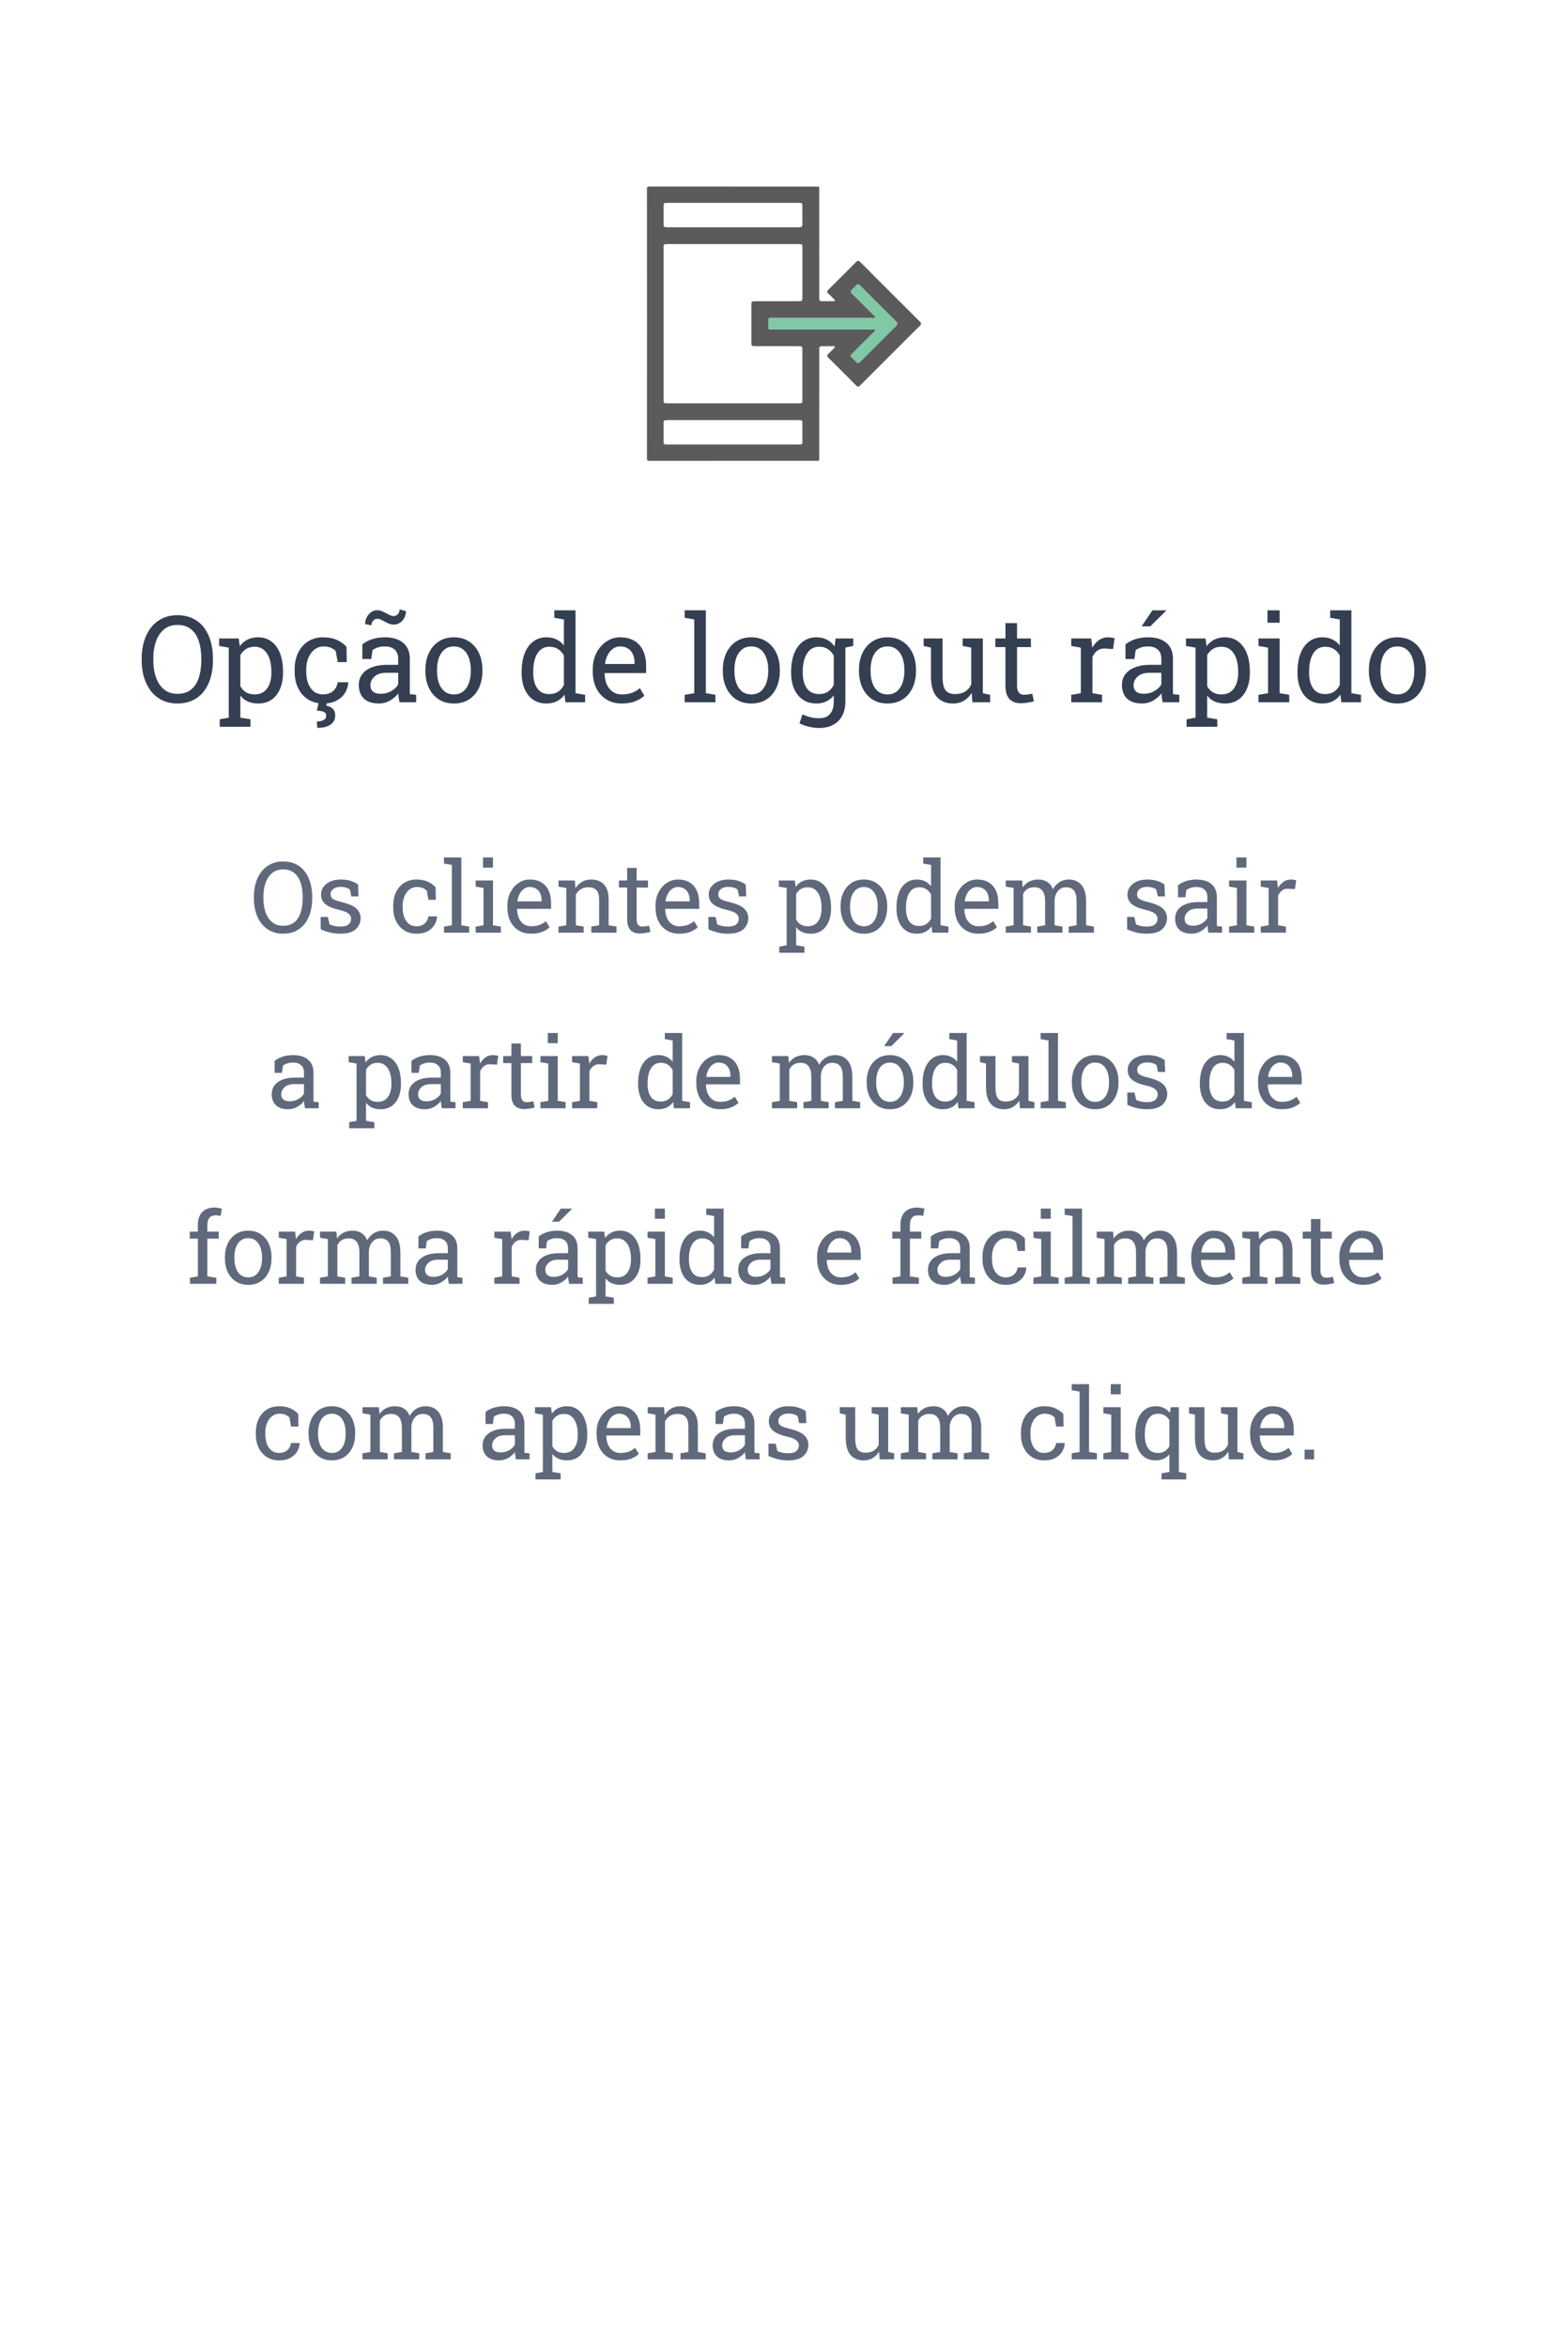 <svg width="286" height="428" viewBox="0 0 286 428" fill="none" xmlns="http://www.w3.org/2000/svg">
<path d="M32.335 128.227C31.325 128.227 30.419 128.033 29.617 127.646C28.815 127.26 28.131 126.715 27.565 126.014C27.007 125.305 26.577 124.467 26.276 123.5C25.983 122.533 25.836 121.466 25.836 120.299V120.073C25.836 118.913 25.983 117.85 26.276 116.883C26.577 115.909 27.007 115.067 27.565 114.358C28.131 113.649 28.815 113.102 29.617 112.715C30.419 112.328 31.325 112.135 32.335 112.135C33.402 112.135 34.34 112.328 35.149 112.715C35.959 113.102 36.635 113.649 37.18 114.358C37.731 115.067 38.147 115.909 38.426 116.883C38.705 117.85 38.845 118.913 38.845 120.073V120.299C38.845 121.466 38.705 122.533 38.426 123.5C38.147 124.467 37.731 125.305 37.18 126.014C36.635 126.715 35.959 127.26 35.149 127.646C34.34 128.033 33.402 128.227 32.335 128.227ZM32.335 126.465C33.373 126.465 34.211 126.207 34.849 125.691C35.493 125.176 35.966 124.456 36.267 123.532C36.567 122.601 36.718 121.523 36.718 120.299V120.052C36.718 118.834 36.564 117.767 36.256 116.851C35.955 115.927 35.482 115.207 34.838 114.691C34.193 114.169 33.359 113.907 32.335 113.907C31.397 113.907 30.602 114.169 29.95 114.691C29.299 115.214 28.804 115.938 28.468 116.861C28.131 117.778 27.963 118.841 27.963 120.052V120.299C27.963 121.516 28.131 122.59 28.468 123.521C28.804 124.445 29.299 125.169 29.95 125.691C30.602 126.207 31.397 126.465 32.335 126.465Z" fill="#343F52"/>
<path d="M40.08 132.47V131.105L41.724 130.805V118.043L39.973 117.742V116.378H43.539L43.732 117.796C44.119 117.266 44.588 116.861 45.14 116.582C45.698 116.303 46.343 116.163 47.073 116.163C48.033 116.163 48.853 116.424 49.533 116.947C50.214 117.463 50.733 118.19 51.091 119.128C51.449 120.059 51.628 121.151 51.628 122.404V122.63C51.628 123.747 51.445 124.725 51.08 125.562C50.722 126.4 50.206 127.056 49.533 127.528C48.86 127.994 48.051 128.227 47.105 128.227C46.389 128.227 45.759 128.108 45.215 127.872C44.678 127.629 44.219 127.271 43.84 126.798V130.805L45.688 131.105V132.47H40.08ZM46.45 126.572C47.453 126.572 48.212 126.207 48.727 125.477C49.243 124.746 49.501 123.797 49.501 122.63V122.404C49.501 121.516 49.386 120.736 49.157 120.062C48.928 119.382 48.584 118.849 48.126 118.462C47.675 118.075 47.109 117.882 46.429 117.882C45.827 117.882 45.312 118.018 44.882 118.29C44.452 118.562 44.105 118.935 43.84 119.407V125.068C44.105 125.548 44.449 125.921 44.871 126.186C45.301 126.443 45.827 126.572 46.45 126.572Z" fill="#343F52"/>
<path d="M58.954 128.227C57.901 128.227 56.985 127.983 56.204 127.496C55.423 127.002 54.818 126.318 54.389 125.444C53.959 124.571 53.744 123.561 53.744 122.415V121.964C53.744 120.861 53.952 119.873 54.367 118.999C54.783 118.125 55.38 117.434 56.161 116.926C56.942 116.417 57.873 116.163 58.954 116.163C59.892 116.163 60.712 116.317 61.414 116.625C62.123 116.933 62.717 117.355 63.197 117.893L63.251 120.686H61.597L61.231 118.655C60.988 118.405 60.684 118.204 60.318 118.054C59.953 117.903 59.523 117.828 59.029 117.828C58.399 117.828 57.844 118.014 57.364 118.387C56.892 118.759 56.523 119.257 56.258 119.88C55.993 120.503 55.86 121.198 55.86 121.964V122.415C55.86 123.26 55.982 123.994 56.226 124.617C56.476 125.24 56.831 125.724 57.289 126.067C57.755 126.404 58.306 126.572 58.943 126.572C59.66 126.572 60.254 126.375 60.727 125.981C61.199 125.588 61.489 125.047 61.597 124.359H63.498L63.52 124.424C63.484 125.09 63.287 125.713 62.929 126.293C62.571 126.873 62.059 127.342 61.393 127.7C60.734 128.051 59.921 128.227 58.954 128.227ZM57.869 132.674L57.794 131.503C58.31 131.503 58.721 131.417 59.029 131.245C59.344 131.073 59.502 130.819 59.502 130.482C59.502 130.146 59.373 129.913 59.115 129.784C58.857 129.655 58.413 129.566 57.783 129.516L58.213 127.657H59.727L59.513 128.624C59.985 128.703 60.376 128.885 60.684 129.172C60.992 129.458 61.145 129.884 61.145 130.45C61.145 131.123 60.863 131.66 60.297 132.062C59.731 132.47 58.922 132.674 57.869 132.674Z" fill="#343F52"/>
<path d="M69.148 128.227C67.938 128.227 67.018 127.933 66.388 127.346C65.757 126.751 65.442 125.917 65.442 124.843C65.442 124.105 65.643 123.464 66.044 122.92C66.452 122.368 67.039 121.942 67.806 121.642C68.572 121.334 69.489 121.18 70.556 121.18H72.629V120.041C72.629 119.339 72.414 118.795 71.984 118.408C71.562 118.021 70.964 117.828 70.19 117.828C69.703 117.828 69.281 117.889 68.923 118.011C68.565 118.125 68.239 118.286 67.945 118.494L67.72 120.116H66.087V117.452C66.61 117.03 67.218 116.711 67.913 116.496C68.608 116.274 69.378 116.163 70.223 116.163C71.633 116.163 72.74 116.5 73.542 117.173C74.344 117.846 74.745 118.809 74.745 120.062V125.659C74.745 125.81 74.745 125.956 74.745 126.1C74.752 126.243 74.763 126.386 74.777 126.529L75.905 126.647V128.001H72.865C72.801 127.686 72.751 127.403 72.715 127.152C72.679 126.902 72.654 126.651 72.64 126.4C72.231 126.923 71.719 127.36 71.103 127.711C70.495 128.055 69.843 128.227 69.148 128.227ZM69.46 126.454C70.162 126.454 70.803 126.286 71.383 125.949C71.963 125.613 72.378 125.208 72.629 124.735V122.63H70.481C69.507 122.63 68.776 122.863 68.289 123.328C67.802 123.794 67.559 124.313 67.559 124.886C67.559 125.394 67.716 125.785 68.031 126.057C68.346 126.322 68.823 126.454 69.46 126.454ZM67.752 113.982L66.603 113.746C66.603 113.288 66.703 112.869 66.903 112.489C67.104 112.11 67.372 111.805 67.709 111.576C68.046 111.34 68.422 111.222 68.837 111.222C69.159 111.222 69.503 111.311 69.868 111.49C70.233 111.669 70.584 111.848 70.921 112.027C71.265 112.206 71.558 112.296 71.802 112.296C72.095 112.296 72.35 112.181 72.564 111.952C72.779 111.716 72.887 111.426 72.887 111.082L74.047 111.383C74.047 111.841 73.947 112.257 73.746 112.629C73.546 113.001 73.273 113.299 72.93 113.521C72.593 113.735 72.217 113.843 71.802 113.843C71.451 113.843 71.093 113.757 70.728 113.585C70.362 113.406 70.015 113.227 69.686 113.048C69.363 112.869 69.08 112.779 68.837 112.779C68.536 112.779 68.278 112.897 68.064 113.134C67.856 113.363 67.752 113.646 67.752 113.982Z" fill="#343F52"/>
<path d="M82.802 128.227C81.728 128.227 80.8 127.976 80.019 127.475C79.246 126.966 78.648 126.268 78.226 125.38C77.803 124.485 77.592 123.464 77.592 122.318V122.082C77.592 120.936 77.803 119.919 78.226 119.031C78.648 118.136 79.246 117.434 80.019 116.926C80.8 116.417 81.72 116.163 82.78 116.163C83.855 116.163 84.778 116.417 85.552 116.926C86.332 117.434 86.934 118.132 87.356 119.021C87.779 119.909 87.99 120.929 87.99 122.082V122.318C87.99 123.471 87.779 124.495 87.356 125.391C86.934 126.279 86.336 126.973 85.562 127.475C84.789 127.976 83.869 128.227 82.802 128.227ZM82.802 126.572C83.475 126.572 84.037 126.39 84.488 126.024C84.947 125.652 85.29 125.147 85.519 124.51C85.756 123.865 85.874 123.135 85.874 122.318V122.082C85.874 121.266 85.756 120.539 85.519 119.901C85.29 119.257 84.947 118.752 84.488 118.387C84.03 118.014 83.461 117.828 82.78 117.828C82.107 117.828 81.541 118.014 81.083 118.387C80.625 118.752 80.281 119.257 80.052 119.901C79.823 120.539 79.708 121.266 79.708 122.082V122.318C79.708 123.135 79.823 123.865 80.052 124.51C80.281 125.147 80.625 125.652 81.083 126.024C81.549 126.39 82.121 126.572 82.802 126.572Z" fill="#343F52"/>
<path d="M99.667 128.227C98.722 128.227 97.909 127.994 97.228 127.528C96.555 127.056 96.04 126.4 95.682 125.562C95.324 124.725 95.144 123.747 95.144 122.63V122.404C95.144 121.158 95.324 120.066 95.682 119.128C96.04 118.19 96.559 117.463 97.239 116.947C97.92 116.424 98.736 116.163 99.689 116.163C100.376 116.163 100.981 116.292 101.504 116.55C102.034 116.8 102.485 117.166 102.857 117.646V112.908L101.106 112.607V111.243H104.974V126.347L106.725 126.647V128.001H103.137L102.965 126.615C102.585 127.145 102.12 127.546 101.568 127.818C101.024 128.09 100.39 128.227 99.667 128.227ZM100.204 126.508C100.834 126.508 101.364 126.365 101.794 126.078C102.224 125.792 102.578 125.387 102.857 124.864V119.472C102.585 118.985 102.231 118.598 101.794 118.312C101.357 118.025 100.834 117.882 100.226 117.882C99.552 117.882 98.997 118.075 98.561 118.462C98.124 118.841 97.798 119.371 97.583 120.052C97.368 120.725 97.261 121.509 97.261 122.404V122.63C97.261 123.797 97.501 124.735 97.981 125.444C98.46 126.153 99.201 126.508 100.204 126.508Z" fill="#343F52"/>
<path d="M113.417 128.227C112.343 128.227 111.408 127.983 110.613 127.496C109.818 127.002 109.202 126.318 108.766 125.444C108.336 124.571 108.121 123.561 108.121 122.415V121.942C108.121 120.84 108.347 119.855 108.798 118.988C109.256 118.115 109.861 117.427 110.613 116.926C111.372 116.417 112.2 116.163 113.095 116.163C114.14 116.163 115.014 116.378 115.716 116.808C116.425 117.237 116.958 117.842 117.316 118.623C117.674 119.396 117.854 120.31 117.854 121.362V122.684H110.312L110.28 122.737C110.295 123.482 110.424 124.145 110.667 124.725C110.918 125.298 111.276 125.749 111.741 126.078C112.207 126.408 112.765 126.572 113.417 126.572C114.133 126.572 114.76 126.472 115.297 126.271C115.841 126.064 116.31 125.781 116.704 125.423L117.531 126.798C117.116 127.199 116.564 127.539 115.877 127.818C115.197 128.09 114.377 128.227 113.417 128.227ZM110.377 121.029H115.737V120.75C115.737 120.191 115.637 119.694 115.437 119.257C115.243 118.813 114.95 118.465 114.556 118.215C114.169 117.957 113.682 117.828 113.095 117.828C112.622 117.828 112.192 117.968 111.806 118.247C111.419 118.519 111.1 118.892 110.85 119.364C110.599 119.837 110.434 120.374 110.355 120.976L110.377 121.029Z" fill="#343F52"/>
<path d="M124.879 128.001V126.647L126.63 126.347V112.908L124.879 112.607V111.243H128.746V126.347L130.497 126.647V128.001H124.879Z" fill="#343F52"/>
<path d="M137.05 128.227C135.976 128.227 135.048 127.976 134.268 127.475C133.494 126.966 132.896 126.268 132.474 125.38C132.051 124.485 131.84 123.464 131.84 122.318V122.082C131.84 120.936 132.051 119.919 132.474 119.031C132.896 118.136 133.494 117.434 134.268 116.926C135.048 116.417 135.968 116.163 137.028 116.163C138.103 116.163 139.026 116.417 139.8 116.926C140.58 117.434 141.182 118.132 141.604 119.021C142.027 119.909 142.238 120.929 142.238 122.082V122.318C142.238 123.471 142.027 124.495 141.604 125.391C141.182 126.279 140.584 126.973 139.811 127.475C139.037 127.976 138.117 128.227 137.05 128.227ZM137.05 126.572C137.723 126.572 138.285 126.39 138.736 126.024C139.195 125.652 139.538 125.147 139.768 124.51C140.004 123.865 140.122 123.135 140.122 122.318V122.082C140.122 121.266 140.004 120.539 139.768 119.901C139.538 119.257 139.195 118.752 138.736 118.387C138.278 118.014 137.709 117.828 137.028 117.828C136.355 117.828 135.789 118.014 135.331 118.387C134.873 118.752 134.529 119.257 134.3 119.901C134.071 120.539 133.956 121.266 133.956 122.082V122.318C133.956 123.135 134.071 123.865 134.3 124.51C134.529 125.147 134.873 125.652 135.331 126.024C135.797 126.39 136.369 126.572 137.05 126.572Z" fill="#343F52"/>
<path d="M149.36 132.695C148.802 132.695 148.197 132.617 147.545 132.459C146.893 132.309 146.32 132.101 145.826 131.836L146.374 130.192C146.768 130.4 147.233 130.572 147.771 130.708C148.308 130.844 148.83 130.912 149.339 130.912C150.284 130.912 150.975 130.647 151.412 130.117C151.856 129.587 152.078 128.832 152.078 127.851V126.744C151.699 127.231 151.244 127.6 150.714 127.851C150.184 128.101 149.575 128.227 148.888 128.227C147.942 128.227 147.126 127.994 146.438 127.528C145.751 127.056 145.221 126.4 144.849 125.562C144.483 124.717 144.301 123.74 144.301 122.63V122.404C144.301 121.158 144.483 120.066 144.849 119.128C145.221 118.19 145.751 117.463 146.438 116.947C147.126 116.424 147.95 116.163 148.909 116.163C149.64 116.163 150.281 116.306 150.832 116.593C151.383 116.879 151.845 117.295 152.218 117.839L152.411 116.378H154.194V127.851C154.194 128.853 154.005 129.716 153.625 130.439C153.253 131.163 152.705 131.718 151.981 132.104C151.265 132.498 150.392 132.695 149.36 132.695ZM149.414 126.508C150.051 126.508 150.585 126.365 151.015 126.078C151.444 125.785 151.799 125.373 152.078 124.843V119.493C151.806 118.999 151.451 118.609 151.015 118.322C150.578 118.029 150.051 117.882 149.436 117.882C148.762 117.882 148.2 118.075 147.749 118.462C147.305 118.849 146.972 119.382 146.75 120.062C146.528 120.736 146.417 121.516 146.417 122.404V122.63C146.417 123.797 146.664 124.735 147.158 125.444C147.652 126.153 148.404 126.508 149.414 126.508ZM153.872 118.107L153.045 116.378H155.634V117.731L153.872 118.107Z" fill="#343F52"/>
<path d="M161.886 128.227C160.812 128.227 159.884 127.976 159.104 127.475C158.33 126.966 157.732 126.268 157.31 125.38C156.887 124.485 156.676 123.464 156.676 122.318V122.082C156.676 120.936 156.887 119.919 157.31 119.031C157.732 118.136 158.33 117.434 159.104 116.926C159.884 116.417 160.804 116.163 161.864 116.163C162.938 116.163 163.862 116.417 164.636 116.926C165.416 117.434 166.018 118.132 166.44 119.021C166.863 119.909 167.074 120.929 167.074 122.082V122.318C167.074 123.471 166.863 124.495 166.44 125.391C166.018 126.279 165.42 126.973 164.646 127.475C163.873 127.976 162.953 128.227 161.886 128.227ZM161.886 126.572C162.559 126.572 163.121 126.39 163.572 126.024C164.031 125.652 164.374 125.147 164.604 124.51C164.84 123.865 164.958 123.135 164.958 122.318V122.082C164.958 121.266 164.84 120.539 164.604 119.901C164.374 119.257 164.031 118.752 163.572 118.387C163.114 118.014 162.545 117.828 161.864 117.828C161.191 117.828 160.625 118.014 160.167 118.387C159.709 118.752 159.365 119.257 159.136 119.901C158.907 120.539 158.792 121.266 158.792 122.082V122.318C158.792 123.135 158.907 123.865 159.136 124.51C159.365 125.147 159.709 125.652 160.167 126.024C160.632 126.39 161.205 126.572 161.886 126.572Z" fill="#343F52"/>
<path d="M173.82 128.227C172.56 128.227 171.575 127.822 170.866 127.013C170.157 126.203 169.803 124.943 169.803 123.231V118.043L168.471 117.742V116.378H171.919V123.253C171.919 124.492 172.102 125.344 172.467 125.81C172.832 126.275 173.401 126.508 174.175 126.508C174.927 126.508 175.546 126.357 176.033 126.057C176.527 125.749 176.9 125.315 177.15 124.757V118.043L175.593 117.742V116.378H179.267V126.347L180.599 126.647V128.001H177.365L177.226 126.282C176.86 126.905 176.388 127.385 175.808 127.722C175.235 128.058 174.572 128.227 173.82 128.227Z" fill="#343F52"/>
<path d="M186.195 128.184C185.336 128.184 184.652 127.933 184.144 127.432C183.642 126.923 183.392 126.114 183.392 125.004V117.946H181.555V116.378H183.392V113.574H185.508V116.378H188.032V117.946H185.508V125.004C185.508 125.562 185.619 125.974 185.841 126.239C186.063 126.504 186.36 126.637 186.732 126.637C186.983 126.637 187.262 126.615 187.57 126.572C187.878 126.522 188.118 126.479 188.29 126.443L188.58 127.829C188.272 127.922 187.893 128.005 187.441 128.076C186.997 128.148 186.582 128.184 186.195 128.184Z" fill="#343F52"/>
<path d="M195.391 128.001V126.647L197.142 126.347V118.043L195.391 117.742V116.378H199.032L199.215 117.86L199.236 118.064C199.566 117.47 199.97 117.005 200.45 116.668C200.937 116.331 201.492 116.163 202.115 116.163C202.337 116.163 202.563 116.185 202.792 116.228C203.028 116.263 203.197 116.299 203.297 116.335L203.018 118.301L201.546 118.215C200.987 118.179 200.518 118.308 200.139 118.602C199.759 118.888 199.465 119.275 199.258 119.762V126.347L201.009 126.647V128.001H195.391Z" fill="#343F52"/>
<path d="M208.346 128.227C207.135 128.227 206.215 127.933 205.585 127.346C204.955 126.751 204.64 125.917 204.64 124.843C204.64 124.105 204.84 123.464 205.241 122.92C205.649 122.368 206.237 121.942 207.003 121.642C207.769 121.334 208.686 121.18 209.753 121.18H211.826V120.041C211.826 119.339 211.611 118.795 211.182 118.408C210.759 118.021 210.161 117.828 209.388 117.828C208.901 117.828 208.478 117.889 208.12 118.011C207.762 118.125 207.436 118.286 207.143 118.494L206.917 120.116H205.284V117.452C205.807 117.03 206.416 116.711 207.11 116.496C207.805 116.274 208.575 116.163 209.42 116.163C210.831 116.163 211.937 116.5 212.739 117.173C213.541 117.846 213.942 118.809 213.942 120.062V125.659C213.942 125.81 213.942 125.956 213.942 126.1C213.95 126.243 213.96 126.386 213.975 126.529L215.103 126.647V128.001H212.062C211.998 127.686 211.948 127.403 211.912 127.152C211.876 126.902 211.851 126.651 211.837 126.4C211.429 126.923 210.917 127.36 210.301 127.711C209.692 128.055 209.04 128.227 208.346 128.227ZM208.657 126.454C209.359 126.454 210 126.286 210.58 125.949C211.16 125.613 211.576 125.208 211.826 124.735V122.63H209.678C208.704 122.63 207.973 122.863 207.486 123.328C206.999 123.794 206.756 124.313 206.756 124.886C206.756 125.394 206.913 125.785 207.229 126.057C207.544 126.322 208.02 126.454 208.657 126.454ZM208.228 114.165L210.204 111.243H212.675L212.696 111.308L209.807 114.165H208.228Z" fill="#343F52"/>
<path d="M216.424 132.47V131.105L218.067 130.805V118.043L216.316 117.742V116.378H219.883L220.076 117.796C220.463 117.266 220.932 116.861 221.483 116.582C222.042 116.303 222.687 116.163 223.417 116.163C224.377 116.163 225.197 116.424 225.877 116.947C226.557 117.463 227.076 118.19 227.435 119.128C227.793 120.059 227.972 121.151 227.972 122.404V122.63C227.972 123.747 227.789 124.725 227.424 125.562C227.066 126.4 226.55 127.056 225.877 127.528C225.204 127.994 224.395 128.227 223.449 128.227C222.733 128.227 222.103 128.108 221.559 127.872C221.021 127.629 220.563 127.271 220.184 126.798V130.805L222.031 131.105V132.47H216.424ZM222.794 126.572C223.797 126.572 224.556 126.207 225.071 125.477C225.587 124.746 225.845 123.797 225.845 122.63V122.404C225.845 121.516 225.73 120.736 225.501 120.062C225.272 119.382 224.928 118.849 224.47 118.462C224.019 118.075 223.453 117.882 222.772 117.882C222.171 117.882 221.655 118.018 221.226 118.29C220.796 118.562 220.449 118.935 220.184 119.407V125.068C220.449 125.548 220.792 125.921 221.215 126.186C221.645 126.443 222.171 126.572 222.794 126.572Z" fill="#343F52"/>
<path d="M229.54 128.001V126.647L231.291 126.347V118.043L229.54 117.742V116.378H233.407V126.347L235.158 126.647V128.001H229.54ZM231.184 113.51V111.243H233.407V113.51H231.184Z" fill="#343F52"/>
<path d="M241.185 128.227C240.239 128.227 239.426 127.994 238.746 127.528C238.073 127.056 237.557 126.4 237.199 125.562C236.841 124.725 236.662 123.747 236.662 122.63V122.404C236.662 121.158 236.841 120.066 237.199 119.128C237.557 118.19 238.076 117.463 238.757 116.947C239.437 116.424 240.254 116.163 241.206 116.163C241.894 116.163 242.499 116.292 243.021 116.55C243.551 116.8 244.003 117.166 244.375 117.646V112.908L242.624 112.607V111.243H246.491V126.347L248.242 126.647V128.001H244.654L244.482 126.615C244.103 127.145 243.637 127.546 243.086 127.818C242.542 128.09 241.908 128.227 241.185 128.227ZM241.722 126.508C242.352 126.508 242.882 126.365 243.312 126.078C243.741 125.792 244.096 125.387 244.375 124.864V119.472C244.103 118.985 243.748 118.598 243.312 118.312C242.875 118.025 242.352 117.882 241.743 117.882C241.07 117.882 240.515 118.075 240.078 118.462C239.641 118.841 239.315 119.371 239.101 120.052C238.886 120.725 238.778 121.509 238.778 122.404V122.63C238.778 123.797 239.018 124.735 239.498 125.444C239.978 126.153 240.719 126.508 241.722 126.508Z" fill="#343F52"/>
<path d="M254.892 128.227C253.817 128.227 252.89 127.976 252.109 127.475C251.336 126.966 250.738 126.268 250.315 125.38C249.893 124.485 249.682 123.464 249.682 122.318V122.082C249.682 120.936 249.893 119.919 250.315 119.031C250.738 118.136 251.336 117.434 252.109 116.926C252.89 116.417 253.81 116.163 254.87 116.163C255.944 116.163 256.868 116.417 257.642 116.926C258.422 117.434 259.024 118.132 259.446 119.021C259.869 119.909 260.08 120.929 260.08 122.082V122.318C260.08 123.471 259.869 124.495 259.446 125.391C259.024 126.279 258.426 126.973 257.652 127.475C256.879 127.976 255.959 128.227 254.892 128.227ZM254.892 126.572C255.565 126.572 256.127 126.39 256.578 126.024C257.036 125.652 257.38 125.147 257.609 124.51C257.846 123.865 257.964 123.135 257.964 122.318V122.082C257.964 121.266 257.846 120.539 257.609 119.901C257.38 119.257 257.036 118.752 256.578 118.387C256.12 118.014 255.55 117.828 254.87 117.828C254.197 117.828 253.631 118.014 253.173 118.387C252.715 118.752 252.371 119.257 252.142 119.901C251.912 120.539 251.798 121.266 251.798 122.082V122.318C251.798 123.135 251.912 123.865 252.142 124.51C252.371 125.147 252.715 125.652 253.173 126.024C253.638 126.39 254.211 126.572 254.892 126.572Z" fill="#343F52"/>
<path d="M51.619 170.185C50.793 170.185 50.052 170.026 49.395 169.71C48.739 169.394 48.18 168.948 47.717 168.374C47.26 167.794 46.908 167.108 46.662 166.317C46.422 165.526 46.302 164.653 46.302 163.698V163.514C46.302 162.564 46.422 161.694 46.662 160.903C46.908 160.106 47.26 159.418 47.717 158.838C48.18 158.258 48.739 157.81 49.395 157.493C50.052 157.177 50.793 157.019 51.619 157.019C52.492 157.019 53.26 157.177 53.922 157.493C54.584 157.81 55.138 158.258 55.583 158.838C56.034 159.418 56.374 160.106 56.602 160.903C56.831 161.694 56.945 162.564 56.945 163.514V163.698C56.945 164.653 56.831 165.526 56.602 166.317C56.374 167.108 56.034 167.794 55.583 168.374C55.138 168.948 54.584 169.394 53.922 169.71C53.26 170.026 52.492 170.185 51.619 170.185ZM51.619 168.743C52.469 168.743 53.154 168.532 53.676 168.11C54.203 167.688 54.59 167.1 54.836 166.344C55.082 165.582 55.205 164.7 55.205 163.698V163.496C55.205 162.5 55.079 161.627 54.827 160.877C54.581 160.121 54.194 159.532 53.667 159.11C53.14 158.683 52.457 158.469 51.619 158.469C50.852 158.469 50.201 158.683 49.668 159.11C49.135 159.538 48.73 160.13 48.455 160.886C48.18 161.636 48.042 162.506 48.042 163.496V163.698C48.042 164.694 48.18 165.573 48.455 166.335C48.73 167.091 49.135 167.683 49.668 168.11C50.201 168.532 50.852 168.743 51.619 168.743Z" fill="#60697B"/>
<path d="M62.069 170.185C61.431 170.185 60.833 170.12 60.276 169.991C59.72 169.862 59.128 169.663 58.501 169.394L58.483 167.135H59.793L60.118 168.497C60.446 168.632 60.763 168.731 61.067 168.796C61.378 168.854 61.712 168.884 62.069 168.884C62.773 168.884 63.276 168.749 63.581 168.479C63.886 168.21 64.038 167.876 64.038 167.478C64.038 167.103 63.883 166.786 63.572 166.528C63.268 166.265 62.711 166.042 61.902 165.86C60.754 165.597 59.907 165.245 59.362 164.806C58.823 164.36 58.554 163.769 58.554 163.03C58.554 162.515 58.703 162.055 59.002 161.65C59.301 161.24 59.717 160.915 60.25 160.675C60.783 160.435 61.404 160.314 62.113 160.314C62.834 160.314 63.449 160.396 63.959 160.561C64.475 160.725 64.923 160.944 65.304 161.22L65.392 163.391H64.091L63.81 162.125C63.605 161.973 63.361 161.855 63.08 161.773C62.799 161.691 62.477 161.65 62.113 161.65C61.574 161.65 61.135 161.776 60.795 162.028C60.461 162.28 60.294 162.597 60.294 162.978C60.294 163.2 60.341 163.394 60.435 163.558C60.534 163.722 60.722 163.871 60.997 164.006C61.273 164.135 61.677 164.264 62.21 164.393C63.534 164.703 64.457 165.099 64.978 165.579C65.506 166.06 65.769 166.651 65.769 167.354C65.769 168.157 65.471 168.831 64.873 169.376C64.281 169.915 63.347 170.185 62.069 170.185Z" fill="#60697B"/>
<path d="M75.982 170.185C75.121 170.185 74.371 169.985 73.732 169.587C73.094 169.183 72.599 168.623 72.247 167.908C71.895 167.193 71.72 166.367 71.72 165.43V165.061C71.72 164.158 71.89 163.35 72.23 162.635C72.569 161.92 73.059 161.354 73.697 160.938C74.336 160.522 75.098 160.314 75.982 160.314C76.75 160.314 77.421 160.44 77.995 160.692C78.575 160.944 79.061 161.29 79.454 161.729L79.498 164.015H78.144L77.846 162.354C77.647 162.148 77.397 161.984 77.099 161.861C76.8 161.738 76.448 161.677 76.044 161.677C75.528 161.677 75.074 161.829 74.682 162.134C74.295 162.438 73.993 162.846 73.776 163.355C73.56 163.865 73.451 164.434 73.451 165.061V165.43C73.451 166.121 73.551 166.722 73.75 167.231C73.955 167.741 74.245 168.137 74.62 168.418C75.001 168.693 75.452 168.831 75.974 168.831C76.56 168.831 77.046 168.67 77.433 168.348C77.819 168.025 78.057 167.583 78.144 167.021H79.7L79.718 167.073C79.689 167.618 79.527 168.128 79.234 168.603C78.941 169.077 78.522 169.461 77.978 169.754C77.439 170.041 76.773 170.185 75.982 170.185Z" fill="#60697B"/>
<path d="M80.983 170V168.893L82.416 168.646V157.651L80.983 157.405V156.289H84.147V168.646L85.58 168.893V170H80.983Z" fill="#60697B"/>
<path d="M86.758 170V168.893L88.19 168.646V161.853L86.758 161.606V160.49H89.922V168.646L91.355 168.893V170H86.758ZM88.103 158.144V156.289H89.922V158.144H88.103Z" fill="#60697B"/>
<path d="M96.883 170.185C96.004 170.185 95.239 169.985 94.589 169.587C93.939 169.183 93.435 168.623 93.077 167.908C92.726 167.193 92.55 166.367 92.55 165.43V165.043C92.55 164.141 92.734 163.335 93.103 162.626C93.478 161.911 93.974 161.349 94.589 160.938C95.21 160.522 95.887 160.314 96.619 160.314C97.475 160.314 98.189 160.49 98.764 160.842C99.344 161.193 99.78 161.688 100.073 162.327C100.366 162.96 100.513 163.707 100.513 164.568V165.649H94.343L94.316 165.693C94.328 166.303 94.434 166.845 94.633 167.319C94.838 167.788 95.131 168.157 95.512 168.427C95.893 168.696 96.35 168.831 96.883 168.831C97.469 168.831 97.981 168.749 98.421 168.585C98.866 168.415 99.25 168.184 99.572 167.891L100.249 169.016C99.909 169.344 99.458 169.622 98.895 169.851C98.339 170.073 97.668 170.185 96.883 170.185ZM94.395 164.296H98.781V164.067C98.781 163.61 98.699 163.203 98.535 162.846C98.377 162.482 98.137 162.198 97.814 161.993C97.498 161.782 97.1 161.677 96.619 161.677C96.232 161.677 95.881 161.791 95.564 162.02C95.248 162.242 94.987 162.547 94.782 162.934C94.577 163.32 94.442 163.76 94.378 164.252L94.395 164.296Z" fill="#60697B"/>
<path d="M101.866 170V168.893L103.299 168.646V161.853L101.866 161.606V160.49H104.846L104.969 161.905C105.285 161.401 105.681 161.012 106.155 160.736C106.636 160.455 107.181 160.314 107.79 160.314C108.815 160.314 109.609 160.616 110.172 161.22C110.734 161.817 111.016 162.743 111.016 163.997V168.646L112.448 168.893V170H107.852V168.893L109.284 168.646V164.032C109.284 163.194 109.117 162.6 108.783 162.248C108.455 161.896 107.951 161.721 107.271 161.721C106.773 161.721 106.331 161.841 105.944 162.081C105.563 162.321 105.259 162.649 105.03 163.065V168.646L106.463 168.893V170H101.866Z" fill="#60697B"/>
<path d="M116.685 170.149C115.981 170.149 115.422 169.944 115.006 169.534C114.596 169.118 114.391 168.456 114.391 167.548V161.773H112.888V160.49H114.391V158.196H116.122V160.49H118.188V161.773H116.122V167.548C116.122 168.005 116.213 168.342 116.395 168.559C116.576 168.775 116.819 168.884 117.124 168.884C117.329 168.884 117.558 168.866 117.81 168.831C118.062 168.79 118.258 168.755 118.398 168.726L118.636 169.859C118.384 169.936 118.073 170.003 117.704 170.062C117.341 170.12 117.001 170.149 116.685 170.149Z" fill="#60697B"/>
<path d="M123.9 170.185C123.021 170.185 122.257 169.985 121.606 169.587C120.956 169.183 120.452 168.623 120.095 167.908C119.743 167.193 119.567 166.367 119.567 165.43V165.043C119.567 164.141 119.752 163.335 120.121 162.626C120.496 161.911 120.991 161.349 121.606 160.938C122.228 160.522 122.904 160.314 123.637 160.314C124.492 160.314 125.207 160.49 125.781 160.842C126.361 161.193 126.798 161.688 127.091 162.327C127.384 162.96 127.53 163.707 127.53 164.568V165.649H121.36L121.334 165.693C121.346 166.303 121.451 166.845 121.65 167.319C121.855 167.788 122.148 168.157 122.529 168.427C122.91 168.696 123.367 168.831 123.9 168.831C124.486 168.831 124.999 168.749 125.438 168.585C125.884 168.415 126.268 168.184 126.59 167.891L127.267 169.016C126.927 169.344 126.476 169.622 125.913 169.851C125.356 170.073 124.686 170.185 123.9 170.185ZM121.413 164.296H125.799V164.067C125.799 163.61 125.717 163.203 125.553 162.846C125.395 162.482 125.154 162.198 124.832 161.993C124.516 161.782 124.117 161.677 123.637 161.677C123.25 161.677 122.898 161.791 122.582 162.02C122.266 162.242 122.005 162.547 121.8 162.934C121.595 163.32 121.46 163.76 121.396 164.252L121.413 164.296Z" fill="#60697B"/>
<path d="M132.786 170.185C132.147 170.185 131.55 170.12 130.993 169.991C130.437 169.862 129.845 169.663 129.218 169.394L129.2 167.135H130.51L130.835 168.497C131.163 168.632 131.479 168.731 131.784 168.796C132.095 168.854 132.429 168.884 132.786 168.884C133.489 168.884 133.993 168.749 134.298 168.479C134.603 168.21 134.755 167.876 134.755 167.478C134.755 167.103 134.6 166.786 134.289 166.528C133.984 166.265 133.428 166.042 132.619 165.86C131.471 165.597 130.624 165.245 130.079 164.806C129.54 164.36 129.271 163.769 129.271 163.03C129.271 162.515 129.42 162.055 129.719 161.65C130.018 161.24 130.434 160.915 130.967 160.675C131.5 160.435 132.121 160.314 132.83 160.314C133.551 160.314 134.166 160.396 134.676 160.561C135.191 160.725 135.64 160.944 136.021 161.22L136.108 163.391H134.808L134.526 162.125C134.321 161.973 134.078 161.855 133.797 161.773C133.516 161.691 133.193 161.65 132.83 161.65C132.291 161.65 131.852 161.776 131.512 162.028C131.178 162.28 131.011 162.597 131.011 162.978C131.011 163.2 131.058 163.394 131.151 163.558C131.251 163.722 131.438 163.871 131.714 164.006C131.989 164.135 132.394 164.264 132.927 164.393C134.251 164.703 135.174 165.099 135.695 165.579C136.223 166.06 136.486 166.651 136.486 167.354C136.486 168.157 136.188 168.831 135.59 169.376C134.998 169.915 134.063 170.185 132.786 170.185Z" fill="#60697B"/>
<path d="M142.138 173.656V172.54L143.482 172.294V161.853L142.05 161.606V160.49H144.968L145.126 161.65C145.442 161.217 145.826 160.886 146.277 160.657C146.734 160.429 147.262 160.314 147.859 160.314C148.645 160.314 149.315 160.528 149.872 160.956C150.429 161.378 150.854 161.973 151.146 162.74C151.439 163.502 151.586 164.396 151.586 165.421V165.605C151.586 166.52 151.437 167.319 151.138 168.005C150.845 168.69 150.423 169.227 149.872 169.613C149.321 169.994 148.659 170.185 147.886 170.185C147.3 170.185 146.784 170.088 146.339 169.895C145.899 169.695 145.524 169.402 145.214 169.016V172.294L146.726 172.54V173.656H142.138ZM147.35 168.831C148.17 168.831 148.791 168.532 149.213 167.935C149.635 167.337 149.846 166.561 149.846 165.605V165.421C149.846 164.694 149.752 164.056 149.564 163.505C149.377 162.948 149.096 162.512 148.721 162.195C148.352 161.879 147.889 161.721 147.332 161.721C146.84 161.721 146.418 161.832 146.066 162.055C145.715 162.277 145.431 162.582 145.214 162.969V167.601C145.431 167.993 145.712 168.298 146.058 168.515C146.409 168.726 146.84 168.831 147.35 168.831Z" fill="#60697B"/>
<path d="M157.58 170.185C156.701 170.185 155.942 169.979 155.304 169.569C154.671 169.153 154.182 168.582 153.836 167.855C153.49 167.123 153.317 166.288 153.317 165.351V165.157C153.317 164.22 153.49 163.388 153.836 162.661C154.182 161.929 154.671 161.354 155.304 160.938C155.942 160.522 156.695 160.314 157.562 160.314C158.441 160.314 159.197 160.522 159.83 160.938C160.469 161.354 160.961 161.926 161.307 162.652C161.652 163.379 161.825 164.214 161.825 165.157V165.351C161.825 166.294 161.652 167.132 161.307 167.864C160.961 168.591 160.472 169.159 159.839 169.569C159.206 169.979 158.453 170.185 157.58 170.185ZM157.58 168.831C158.131 168.831 158.591 168.682 158.96 168.383C159.335 168.078 159.616 167.665 159.804 167.144C159.997 166.616 160.094 166.019 160.094 165.351V165.157C160.094 164.489 159.997 163.895 159.804 163.373C159.616 162.846 159.335 162.433 158.96 162.134C158.585 161.829 158.119 161.677 157.562 161.677C157.012 161.677 156.549 161.829 156.174 162.134C155.799 162.433 155.518 162.846 155.33 163.373C155.143 163.895 155.049 164.489 155.049 165.157V165.351C155.049 166.019 155.143 166.616 155.33 167.144C155.518 167.665 155.799 168.078 156.174 168.383C156.555 168.682 157.023 168.831 157.58 168.831Z" fill="#60697B"/>
<path d="M167.213 170.185C166.439 170.185 165.774 169.994 165.218 169.613C164.667 169.227 164.245 168.69 163.952 168.005C163.659 167.319 163.513 166.52 163.513 165.605V165.421C163.513 164.401 163.659 163.508 163.952 162.74C164.245 161.973 164.67 161.378 165.227 160.956C165.783 160.528 166.451 160.314 167.23 160.314C167.793 160.314 168.288 160.42 168.716 160.631C169.149 160.836 169.519 161.135 169.823 161.527V157.651L168.391 157.405V156.289H171.555V168.646L172.987 168.893V170H170.052L169.911 168.866C169.601 169.3 169.22 169.628 168.769 169.851C168.323 170.073 167.805 170.185 167.213 170.185ZM167.652 168.778C168.168 168.778 168.602 168.661 168.953 168.427C169.305 168.192 169.595 167.861 169.823 167.434V163.021C169.601 162.623 169.311 162.307 168.953 162.072C168.596 161.838 168.168 161.721 167.67 161.721C167.119 161.721 166.665 161.879 166.308 162.195C165.95 162.506 165.684 162.939 165.508 163.496C165.332 164.047 165.244 164.688 165.244 165.421V165.605C165.244 166.561 165.44 167.328 165.833 167.908C166.226 168.488 166.832 168.778 167.652 168.778Z" fill="#60697B"/>
<path d="M178.463 170.185C177.584 170.185 176.819 169.985 176.169 169.587C175.519 169.183 175.015 168.623 174.657 167.908C174.306 167.193 174.13 166.367 174.13 165.43V165.043C174.13 164.141 174.314 163.335 174.684 162.626C175.059 161.911 175.554 161.349 176.169 160.938C176.79 160.522 177.467 160.314 178.199 160.314C179.055 160.314 179.77 160.49 180.344 160.842C180.924 161.193 181.36 161.688 181.653 162.327C181.946 162.96 182.093 163.707 182.093 164.568V165.649H175.923L175.896 165.693C175.908 166.303 176.014 166.845 176.213 167.319C176.418 167.788 176.711 168.157 177.092 168.427C177.473 168.696 177.93 168.831 178.463 168.831C179.049 168.831 179.562 168.749 180.001 168.585C180.446 168.415 180.83 168.184 181.152 167.891L181.829 169.016C181.489 169.344 181.038 169.622 180.476 169.851C179.919 170.073 179.248 170.185 178.463 170.185ZM175.976 164.296H180.361V164.067C180.361 163.61 180.279 163.203 180.115 162.846C179.957 162.482 179.717 162.198 179.395 161.993C179.078 161.782 178.68 161.677 178.199 161.677C177.812 161.677 177.461 161.791 177.145 162.02C176.828 162.242 176.567 162.547 176.362 162.934C176.157 163.32 176.022 163.76 175.958 164.252L175.976 164.296Z" fill="#60697B"/>
<path d="M183.446 170V168.893L184.879 168.646V161.853L183.446 161.606V160.49H186.435L186.549 161.729C186.854 161.278 187.246 160.93 187.727 160.684C188.207 160.438 188.764 160.314 189.396 160.314C190.029 160.314 190.571 160.461 191.022 160.754C191.479 161.047 191.822 161.486 192.051 162.072C192.35 161.533 192.745 161.105 193.237 160.789C193.729 160.473 194.304 160.314 194.96 160.314C195.933 160.314 196.7 160.648 197.263 161.316C197.825 161.979 198.106 162.978 198.106 164.313V168.646L199.539 168.893V170H194.934V168.893L196.366 168.646V164.296C196.366 163.358 196.205 162.696 195.883 162.31C195.561 161.917 195.083 161.721 194.45 161.721C193.847 161.721 193.36 161.935 192.991 162.362C192.628 162.784 192.417 163.317 192.358 163.962V168.646L193.791 168.893V170H189.194V168.893L190.627 168.646V164.296C190.627 163.405 190.46 162.755 190.126 162.345C189.798 161.929 189.32 161.721 188.693 161.721C188.166 161.721 187.732 161.829 187.393 162.046C187.053 162.263 186.792 162.567 186.61 162.96V168.646L188.043 168.893V170H183.446Z" fill="#60697B"/>
<path d="M209.163 170.185C208.524 170.185 207.927 170.12 207.37 169.991C206.813 169.862 206.222 169.663 205.595 169.394L205.577 167.135H206.887L207.212 168.497C207.54 168.632 207.856 168.731 208.161 168.796C208.472 168.854 208.806 168.884 209.163 168.884C209.866 168.884 210.37 168.749 210.675 168.479C210.979 168.21 211.132 167.876 211.132 167.478C211.132 167.103 210.977 166.786 210.666 166.528C210.361 166.265 209.805 166.042 208.996 165.86C207.848 165.597 207.001 165.245 206.456 164.806C205.917 164.36 205.647 163.769 205.647 163.03C205.647 162.515 205.797 162.055 206.096 161.65C206.395 161.24 206.811 160.915 207.344 160.675C207.877 160.435 208.498 160.314 209.207 160.314C209.928 160.314 210.543 160.396 211.053 160.561C211.568 160.725 212.017 160.944 212.397 161.22L212.485 163.391H211.185L210.903 162.125C210.698 161.973 210.455 161.855 210.174 161.773C209.893 161.691 209.57 161.65 209.207 161.65C208.668 161.65 208.229 161.776 207.889 162.028C207.555 162.28 207.388 162.597 207.388 162.978C207.388 163.2 207.435 163.394 207.528 163.558C207.628 163.722 207.815 163.871 208.091 164.006C208.366 164.135 208.771 164.264 209.304 164.393C210.628 164.703 211.551 165.099 212.072 165.579C212.6 166.06 212.863 166.651 212.863 167.354C212.863 168.157 212.564 168.831 211.967 169.376C211.375 169.915 210.44 170.185 209.163 170.185Z" fill="#60697B"/>
<path d="M217.372 170.185C216.382 170.185 215.629 169.944 215.113 169.464C214.598 168.978 214.34 168.295 214.34 167.416C214.34 166.812 214.504 166.288 214.832 165.843C215.166 165.392 215.646 165.043 216.273 164.797C216.9 164.545 217.65 164.419 218.523 164.419H220.22V163.487C220.22 162.913 220.044 162.468 219.692 162.151C219.347 161.835 218.857 161.677 218.225 161.677C217.826 161.677 217.48 161.727 217.188 161.826C216.895 161.92 216.628 162.052 216.388 162.222L216.203 163.549H214.867V161.369C215.295 161.023 215.793 160.763 216.361 160.587C216.93 160.405 217.56 160.314 218.251 160.314C219.405 160.314 220.311 160.59 220.967 161.141C221.623 161.691 221.951 162.479 221.951 163.505V168.084C221.951 168.207 221.951 168.327 221.951 168.444C221.957 168.562 221.966 168.679 221.978 168.796L222.9 168.893V170H220.413C220.36 169.742 220.319 169.511 220.29 169.306C220.261 169.101 220.24 168.896 220.229 168.69C219.895 169.118 219.476 169.476 218.972 169.763C218.474 170.044 217.94 170.185 217.372 170.185ZM217.627 168.734C218.201 168.734 218.726 168.597 219.2 168.321C219.675 168.046 220.015 167.715 220.22 167.328V165.605H218.462C217.665 165.605 217.067 165.796 216.669 166.177C216.271 166.558 216.071 166.982 216.071 167.451C216.071 167.867 216.2 168.187 216.458 168.409C216.716 168.626 217.105 168.734 217.627 168.734Z" fill="#60697B"/>
<path d="M224.184 170V168.893L225.616 168.646V161.853L224.184 161.606V160.49H227.348V168.646L228.78 168.893V170H224.184ZM225.528 158.144V156.289H227.348V158.144H225.528Z" fill="#60697B"/>
<path d="M229.958 170V168.893L231.391 168.646V161.853L229.958 161.606V160.49H232.938L233.087 161.703L233.104 161.87C233.374 161.384 233.705 161.003 234.098 160.728C234.496 160.452 234.95 160.314 235.46 160.314C235.642 160.314 235.826 160.332 236.014 160.367C236.207 160.396 236.345 160.426 236.427 160.455L236.198 162.063L234.994 161.993C234.537 161.964 234.153 162.069 233.843 162.31C233.532 162.544 233.292 162.86 233.122 163.259V168.646L234.555 168.893V170H229.958Z" fill="#60697B"/>
<path d="M52.595 202.185C51.605 202.185 50.852 201.944 50.336 201.464C49.82 200.978 49.562 200.295 49.562 199.416C49.562 198.812 49.727 198.288 50.055 197.843C50.389 197.392 50.869 197.043 51.496 196.797C52.123 196.545 52.873 196.419 53.746 196.419H55.442V195.487C55.442 194.913 55.267 194.468 54.915 194.151C54.569 193.835 54.08 193.677 53.447 193.677C53.049 193.677 52.703 193.727 52.41 193.826C52.117 193.92 51.851 194.052 51.61 194.222L51.426 195.549H50.09V193.369C50.518 193.023 51.016 192.763 51.584 192.587C52.152 192.405 52.782 192.314 53.474 192.314C54.628 192.314 55.533 192.59 56.19 193.141C56.846 193.691 57.174 194.479 57.174 195.505V200.084C57.174 200.207 57.174 200.327 57.174 200.444C57.18 200.562 57.188 200.679 57.2 200.796L58.123 200.893V202H55.636C55.583 201.742 55.542 201.511 55.513 201.306C55.483 201.101 55.463 200.896 55.451 200.69C55.117 201.118 54.698 201.476 54.194 201.763C53.696 202.044 53.163 202.185 52.595 202.185ZM52.85 200.734C53.424 200.734 53.948 200.597 54.423 200.321C54.898 200.046 55.237 199.715 55.442 199.328V197.605H53.685C52.888 197.605 52.29 197.796 51.892 198.177C51.493 198.558 51.294 198.982 51.294 199.451C51.294 199.867 51.423 200.187 51.681 200.409C51.938 200.626 52.328 200.734 52.85 200.734Z" fill="#60697B"/>
<path d="M63.687 205.656V204.54L65.031 204.294V193.853L63.599 193.606V192.49H66.517L66.675 193.65C66.991 193.217 67.375 192.886 67.826 192.657C68.283 192.429 68.811 192.314 69.408 192.314C70.193 192.314 70.864 192.528 71.421 192.956C71.978 193.378 72.402 193.973 72.695 194.74C72.988 195.502 73.135 196.396 73.135 197.421V197.605C73.135 198.52 72.985 199.319 72.686 200.005C72.394 200.69 71.972 201.227 71.421 201.613C70.87 201.994 70.208 202.185 69.435 202.185C68.849 202.185 68.333 202.088 67.888 201.895C67.448 201.695 67.073 201.402 66.763 201.016V204.294L68.274 204.54V205.656H63.687ZM68.898 200.831C69.719 200.831 70.34 200.532 70.762 199.935C71.184 199.337 71.394 198.561 71.394 197.605V197.421C71.394 196.694 71.301 196.056 71.113 195.505C70.926 194.948 70.644 194.512 70.269 194.195C69.9 193.879 69.438 193.721 68.881 193.721C68.389 193.721 67.967 193.832 67.615 194.055C67.264 194.277 66.98 194.582 66.763 194.969V199.601C66.98 199.993 67.261 200.298 67.606 200.515C67.958 200.726 68.389 200.831 68.898 200.831Z" fill="#60697B"/>
<path d="M77.556 202.185C76.565 202.185 75.812 201.944 75.297 201.464C74.781 200.978 74.523 200.295 74.523 199.416C74.523 198.812 74.688 198.288 75.016 197.843C75.35 197.392 75.83 197.043 76.457 196.797C77.084 196.545 77.834 196.419 78.707 196.419H80.403V195.487C80.403 194.913 80.228 194.468 79.876 194.151C79.53 193.835 79.041 193.677 78.408 193.677C78.01 193.677 77.664 193.727 77.371 193.826C77.078 193.92 76.811 194.052 76.571 194.222L76.387 195.549H75.051V193.369C75.478 193.023 75.977 192.763 76.545 192.587C77.113 192.405 77.743 192.314 78.435 192.314C79.589 192.314 80.494 192.59 81.15 193.141C81.807 193.691 82.135 194.479 82.135 195.505V200.084C82.135 200.207 82.135 200.327 82.135 200.444C82.141 200.562 82.149 200.679 82.161 200.796L83.084 200.893V202H80.597C80.544 201.742 80.503 201.511 80.474 201.306C80.444 201.101 80.424 200.896 80.412 200.69C80.078 201.118 79.659 201.476 79.155 201.763C78.657 202.044 78.124 202.185 77.556 202.185ZM77.811 200.734C78.385 200.734 78.909 200.597 79.384 200.321C79.858 200.046 80.198 199.715 80.403 199.328V197.605H78.645C77.849 197.605 77.251 197.796 76.853 198.177C76.454 198.558 76.255 198.982 76.255 199.451C76.255 199.867 76.384 200.187 76.642 200.409C76.899 200.626 77.289 200.734 77.811 200.734Z" fill="#60697B"/>
<path d="M84.411 202V200.893L85.844 200.646V193.853L84.411 193.606V192.49H87.391L87.54 193.703L87.558 193.87C87.827 193.384 88.158 193.003 88.551 192.728C88.949 192.452 89.403 192.314 89.913 192.314C90.095 192.314 90.279 192.332 90.467 192.367C90.66 192.396 90.798 192.426 90.88 192.455L90.651 194.063L89.447 193.993C88.99 193.964 88.606 194.069 88.296 194.31C87.985 194.544 87.745 194.86 87.575 195.259V200.646L89.008 200.893V202H84.411Z" fill="#60697B"/>
<path d="M95.573 202.149C94.87 202.149 94.311 201.944 93.894 201.534C93.484 201.118 93.279 200.456 93.279 199.548V193.773H91.776V192.49H93.279V190.196H95.011V192.49H97.076V193.773H95.011V199.548C95.011 200.005 95.102 200.342 95.283 200.559C95.465 200.775 95.708 200.884 96.013 200.884C96.218 200.884 96.446 200.866 96.698 200.831C96.95 200.79 97.147 200.755 97.287 200.726L97.524 201.859C97.272 201.936 96.962 202.003 96.593 202.062C96.23 202.12 95.89 202.149 95.573 202.149Z" fill="#60697B"/>
<path d="M98.57 202V200.893L100.003 200.646V193.853L98.57 193.606V192.49H101.734V200.646L103.167 200.893V202H98.57ZM99.915 190.144V188.289H101.734V190.144H99.915Z" fill="#60697B"/>
<path d="M104.345 202V200.893L105.777 200.646V193.853L104.345 193.606V192.49H107.324L107.474 193.703L107.491 193.87C107.761 193.384 108.092 193.003 108.484 192.728C108.883 192.452 109.337 192.314 109.847 192.314C110.028 192.314 110.213 192.332 110.4 192.367C110.594 192.396 110.731 192.426 110.813 192.455L110.585 194.063L109.381 193.993C108.924 193.964 108.54 194.069 108.229 194.31C107.919 194.544 107.679 194.86 107.509 195.259V200.646L108.941 200.893V202H104.345Z" fill="#60697B"/>
<path d="M120.086 202.185C119.312 202.185 118.647 201.994 118.091 201.613C117.54 201.227 117.118 200.69 116.825 200.005C116.532 199.319 116.386 198.52 116.386 197.605V197.421C116.386 196.401 116.532 195.508 116.825 194.74C117.118 193.973 117.543 193.378 118.1 192.956C118.656 192.528 119.324 192.314 120.104 192.314C120.666 192.314 121.161 192.42 121.589 192.631C122.022 192.836 122.392 193.135 122.696 193.527V189.651L121.264 189.405V188.289H124.428V200.646L125.86 200.893V202H122.925L122.784 200.866C122.474 201.3 122.093 201.628 121.642 201.851C121.196 202.073 120.678 202.185 120.086 202.185ZM120.525 200.778C121.041 200.778 121.475 200.661 121.826 200.427C122.178 200.192 122.468 199.861 122.696 199.434V195.021C122.474 194.623 122.184 194.307 121.826 194.072C121.469 193.838 121.041 193.721 120.543 193.721C119.992 193.721 119.538 193.879 119.181 194.195C118.823 194.506 118.557 194.939 118.381 195.496C118.205 196.047 118.117 196.688 118.117 197.421V197.605C118.117 198.561 118.313 199.328 118.706 199.908C119.099 200.488 119.705 200.778 120.525 200.778Z" fill="#60697B"/>
<path d="M131.336 202.185C130.457 202.185 129.692 201.985 129.042 201.587C128.392 201.183 127.888 200.623 127.53 199.908C127.179 199.193 127.003 198.367 127.003 197.43V197.043C127.003 196.141 127.188 195.335 127.557 194.626C127.932 193.911 128.427 193.349 129.042 192.938C129.663 192.522 130.34 192.314 131.072 192.314C131.928 192.314 132.643 192.49 133.217 192.842C133.797 193.193 134.233 193.688 134.526 194.327C134.819 194.96 134.966 195.707 134.966 196.568V197.649H128.796L128.77 197.693C128.781 198.303 128.887 198.845 129.086 199.319C129.291 199.788 129.584 200.157 129.965 200.427C130.346 200.696 130.803 200.831 131.336 200.831C131.922 200.831 132.435 200.749 132.874 200.585C133.319 200.415 133.703 200.184 134.025 199.891L134.702 201.016C134.362 201.344 133.911 201.622 133.349 201.851C132.792 202.073 132.121 202.185 131.336 202.185ZM128.849 196.296H133.234V196.067C133.234 195.61 133.152 195.203 132.988 194.846C132.83 194.482 132.59 194.198 132.268 193.993C131.951 193.782 131.553 193.677 131.072 193.677C130.686 193.677 130.334 193.791 130.018 194.02C129.701 194.242 129.44 194.547 129.235 194.934C129.03 195.32 128.896 195.76 128.831 196.252L128.849 196.296Z" fill="#60697B"/>
<path d="M140.802 202V200.893L142.234 200.646V193.853L140.802 193.606V192.49H143.79L143.904 193.729C144.209 193.278 144.602 192.93 145.082 192.684C145.562 192.438 146.119 192.314 146.752 192.314C147.385 192.314 147.927 192.461 148.378 192.754C148.835 193.047 149.178 193.486 149.406 194.072C149.705 193.533 150.101 193.105 150.593 192.789C151.085 192.473 151.659 192.314 152.315 192.314C153.288 192.314 154.056 192.648 154.618 193.316C155.181 193.979 155.462 194.978 155.462 196.313V200.646L156.895 200.893V202H152.289V200.893L153.722 200.646V196.296C153.722 195.358 153.561 194.696 153.238 194.31C152.916 193.917 152.438 193.721 151.806 193.721C151.202 193.721 150.716 193.935 150.347 194.362C149.983 194.784 149.772 195.317 149.714 195.962V200.646L151.146 200.893V202H146.55V200.893L147.982 200.646V196.296C147.982 195.405 147.815 194.755 147.481 194.345C147.153 193.929 146.676 193.721 146.049 193.721C145.521 193.721 145.088 193.829 144.748 194.046C144.408 194.263 144.147 194.567 143.966 194.96V200.646L145.398 200.893V202H140.802Z" fill="#60697B"/>
<path d="M162.344 202.185C161.465 202.185 160.706 201.979 160.067 201.569C159.435 201.153 158.945 200.582 158.6 199.855C158.254 199.123 158.081 198.288 158.081 197.351V197.157C158.081 196.22 158.254 195.388 158.6 194.661C158.945 193.929 159.435 193.354 160.067 192.938C160.706 192.522 161.459 192.314 162.326 192.314C163.205 192.314 163.961 192.522 164.594 192.938C165.232 193.354 165.725 193.926 166.07 194.652C166.416 195.379 166.589 196.214 166.589 197.157V197.351C166.589 198.294 166.416 199.132 166.07 199.864C165.725 200.591 165.235 201.159 164.603 201.569C163.97 201.979 163.217 202.185 162.344 202.185ZM162.344 200.831C162.895 200.831 163.354 200.682 163.724 200.383C164.099 200.078 164.38 199.665 164.567 199.144C164.761 198.616 164.857 198.019 164.857 197.351V197.157C164.857 196.489 164.761 195.895 164.567 195.373C164.38 194.846 164.099 194.433 163.724 194.134C163.349 193.829 162.883 193.677 162.326 193.677C161.775 193.677 161.312 193.829 160.938 194.134C160.562 194.433 160.281 194.846 160.094 195.373C159.906 195.895 159.812 196.489 159.812 197.157V197.351C159.812 198.019 159.906 198.616 160.094 199.144C160.281 199.665 160.562 200.078 160.938 200.383C161.318 200.682 161.787 200.831 162.344 200.831ZM161.271 190.68L162.889 188.289H164.91L164.928 188.342L162.563 190.68H161.271Z" fill="#60697B"/>
<path d="M171.977 202.185C171.203 202.185 170.538 201.994 169.981 201.613C169.431 201.227 169.009 200.69 168.716 200.005C168.423 199.319 168.276 198.52 168.276 197.605V197.421C168.276 196.401 168.423 195.508 168.716 194.74C169.009 193.973 169.434 193.378 169.99 192.956C170.547 192.528 171.215 192.314 171.994 192.314C172.557 192.314 173.052 192.42 173.479 192.631C173.913 192.836 174.282 193.135 174.587 193.527V189.651L173.154 189.405V188.289H176.318V200.646L177.751 200.893V202H174.815L174.675 200.866C174.364 201.3 173.983 201.628 173.532 201.851C173.087 202.073 172.568 202.185 171.977 202.185ZM172.416 200.778C172.932 200.778 173.365 200.661 173.717 200.427C174.068 200.192 174.358 199.861 174.587 199.434V195.021C174.364 194.623 174.074 194.307 173.717 194.072C173.359 193.838 172.932 193.721 172.434 193.721C171.883 193.721 171.429 193.879 171.071 194.195C170.714 194.506 170.447 194.939 170.271 195.496C170.096 196.047 170.008 196.688 170.008 197.421V197.605C170.008 198.561 170.204 199.328 170.597 199.908C170.989 200.488 171.596 200.778 172.416 200.778Z" fill="#60697B"/>
<path d="M183.13 202.185C182.099 202.185 181.293 201.854 180.713 201.191C180.133 200.529 179.843 199.498 179.843 198.098V193.853L178.753 193.606V192.49H181.574V198.115C181.574 199.129 181.724 199.826 182.022 200.207C182.321 200.588 182.787 200.778 183.42 200.778C184.035 200.778 184.542 200.655 184.94 200.409C185.345 200.157 185.649 199.803 185.854 199.346V193.853L184.58 193.606V192.49H187.586V200.646L188.676 200.893V202H186.03L185.916 200.594C185.617 201.104 185.23 201.496 184.756 201.771C184.287 202.047 183.745 202.185 183.13 202.185Z" fill="#60697B"/>
<path d="M189.81 202V200.893L191.242 200.646V189.651L189.81 189.405V188.289H192.974V200.646L194.406 200.893V202H189.81Z" fill="#60697B"/>
<path d="M199.768 202.185C198.889 202.185 198.13 201.979 197.491 201.569C196.858 201.153 196.369 200.582 196.023 199.855C195.678 199.123 195.505 198.288 195.505 197.351V197.157C195.505 196.22 195.678 195.388 196.023 194.661C196.369 193.929 196.858 193.354 197.491 192.938C198.13 192.522 198.883 192.314 199.75 192.314C200.629 192.314 201.385 192.522 202.018 192.938C202.656 193.354 203.148 193.926 203.494 194.652C203.84 195.379 204.013 196.214 204.013 197.157V197.351C204.013 198.294 203.84 199.132 203.494 199.864C203.148 200.591 202.659 201.159 202.026 201.569C201.394 201.979 200.641 202.185 199.768 202.185ZM199.768 200.831C200.318 200.831 200.778 200.682 201.147 200.383C201.522 200.078 201.804 199.665 201.991 199.144C202.185 198.616 202.281 198.019 202.281 197.351V197.157C202.281 196.489 202.185 195.895 201.991 195.373C201.804 194.846 201.522 194.433 201.147 194.134C200.772 193.829 200.307 193.677 199.75 193.677C199.199 193.677 198.736 193.829 198.361 194.134C197.986 194.433 197.705 194.846 197.518 195.373C197.33 195.895 197.236 196.489 197.236 197.157V197.351C197.236 198.019 197.33 198.616 197.518 199.144C197.705 199.665 197.986 200.078 198.361 200.383C198.742 200.682 199.211 200.831 199.768 200.831Z" fill="#60697B"/>
<path d="M209.198 202.185C208.56 202.185 207.962 202.12 207.405 201.991C206.849 201.862 206.257 201.663 205.63 201.394L205.612 199.135H206.922L207.247 200.497C207.575 200.632 207.892 200.731 208.196 200.796C208.507 200.854 208.841 200.884 209.198 200.884C209.901 200.884 210.405 200.749 210.71 200.479C211.015 200.21 211.167 199.876 211.167 199.478C211.167 199.103 211.012 198.786 210.701 198.528C210.396 198.265 209.84 198.042 209.031 197.86C207.883 197.597 207.036 197.245 206.491 196.806C205.952 196.36 205.683 195.769 205.683 195.03C205.683 194.515 205.832 194.055 206.131 193.65C206.43 193.24 206.846 192.915 207.379 192.675C207.912 192.435 208.533 192.314 209.242 192.314C209.963 192.314 210.578 192.396 211.088 192.561C211.604 192.725 212.052 192.944 212.433 193.22L212.521 195.391H211.22L210.938 194.125C210.733 193.973 210.49 193.855 210.209 193.773C209.928 193.691 209.605 193.65 209.242 193.65C208.703 193.65 208.264 193.776 207.924 194.028C207.59 194.28 207.423 194.597 207.423 194.978C207.423 195.2 207.47 195.394 207.563 195.558C207.663 195.722 207.851 195.871 208.126 196.006C208.401 196.135 208.806 196.264 209.339 196.393C210.663 196.703 211.586 197.099 212.107 197.579C212.635 198.06 212.898 198.651 212.898 199.354C212.898 200.157 212.6 200.831 212.002 201.376C211.41 201.915 210.476 202.185 209.198 202.185Z" fill="#60697B"/>
<path d="M222.549 202.185C221.775 202.185 221.11 201.994 220.554 201.613C220.003 201.227 219.581 200.69 219.288 200.005C218.995 199.319 218.849 198.52 218.849 197.605V197.421C218.849 196.401 218.995 195.508 219.288 194.74C219.581 193.973 220.006 193.378 220.562 192.956C221.119 192.528 221.787 192.314 222.566 192.314C223.129 192.314 223.624 192.42 224.052 192.631C224.485 192.836 224.854 193.135 225.159 193.527V189.651L223.727 189.405V188.289H226.891V200.646L228.323 200.893V202H225.388L225.247 200.866C224.937 201.3 224.556 201.628 224.104 201.851C223.659 202.073 223.141 202.185 222.549 202.185ZM222.988 200.778C223.504 200.778 223.938 200.661 224.289 200.427C224.641 200.192 224.931 199.861 225.159 199.434V195.021C224.937 194.623 224.646 194.307 224.289 194.072C223.932 193.838 223.504 193.721 223.006 193.721C222.455 193.721 222.001 193.879 221.644 194.195C221.286 194.506 221.02 194.939 220.844 195.496C220.668 196.047 220.58 196.688 220.58 197.421V197.605C220.58 198.561 220.776 199.328 221.169 199.908C221.562 200.488 222.168 200.778 222.988 200.778Z" fill="#60697B"/>
<path d="M233.799 202.185C232.92 202.185 232.155 201.985 231.505 201.587C230.854 201.183 230.351 200.623 229.993 199.908C229.642 199.193 229.466 198.367 229.466 197.43V197.043C229.466 196.141 229.65 195.335 230.02 194.626C230.395 193.911 230.89 193.349 231.505 192.938C232.126 192.522 232.803 192.314 233.535 192.314C234.391 192.314 235.105 192.49 235.68 192.842C236.26 193.193 236.696 193.688 236.989 194.327C237.282 194.96 237.429 195.707 237.429 196.568V197.649H231.259L231.232 197.693C231.244 198.303 231.35 198.845 231.549 199.319C231.754 199.788 232.047 200.157 232.428 200.427C232.809 200.696 233.266 200.831 233.799 200.831C234.385 200.831 234.897 200.749 235.337 200.585C235.782 200.415 236.166 200.184 236.488 199.891L237.165 201.016C236.825 201.344 236.374 201.622 235.812 201.851C235.255 202.073 234.584 202.185 233.799 202.185ZM231.312 196.296H235.697V196.067C235.697 195.61 235.615 195.203 235.451 194.846C235.293 194.482 235.053 194.198 234.73 193.993C234.414 193.782 234.016 193.677 233.535 193.677C233.148 193.677 232.797 193.791 232.48 194.02C232.164 194.242 231.903 194.547 231.698 194.934C231.493 195.32 231.358 195.76 231.294 196.252L231.312 196.296Z" fill="#60697B"/>
<path d="M34.656 234V232.893L36.089 232.646V225.773H34.603V224.49H36.089V223.286C36.089 222.272 36.352 221.49 36.88 220.939C37.413 220.383 38.154 220.104 39.103 220.104C39.303 220.104 39.517 220.122 39.745 220.157C39.98 220.187 40.22 220.23 40.466 220.289L40.255 221.607C40.149 221.584 40.006 221.563 39.824 221.546C39.648 221.528 39.481 221.52 39.323 221.52C38.813 221.52 38.435 221.672 38.19 221.977C37.943 222.275 37.82 222.712 37.82 223.286V224.49H39.895V225.773H37.82V232.646L39.455 232.893V234H34.656Z" fill="#60697B"/>
<path d="M45.282 234.185C44.403 234.185 43.645 233.979 43.006 233.569C42.373 233.153 41.884 232.582 41.538 231.855C41.192 231.123 41.02 230.288 41.02 229.351V229.157C41.02 228.22 41.192 227.388 41.538 226.661C41.884 225.929 42.373 225.354 43.006 224.938C43.645 224.522 44.398 224.314 45.265 224.314C46.144 224.314 46.899 224.522 47.532 224.938C48.171 225.354 48.663 225.926 49.009 226.652C49.355 227.379 49.527 228.214 49.527 229.157V229.351C49.527 230.294 49.355 231.132 49.009 231.864C48.663 232.591 48.174 233.159 47.541 233.569C46.908 233.979 46.155 234.185 45.282 234.185ZM45.282 232.831C45.833 232.831 46.293 232.682 46.662 232.383C47.037 232.078 47.318 231.665 47.506 231.144C47.699 230.616 47.796 230.019 47.796 229.351V229.157C47.796 228.489 47.699 227.895 47.506 227.373C47.318 226.846 47.037 226.433 46.662 226.134C46.287 225.829 45.821 225.677 45.265 225.677C44.714 225.677 44.251 225.829 43.876 226.134C43.501 226.433 43.22 226.846 43.032 227.373C42.845 227.895 42.751 228.489 42.751 229.157V229.351C42.751 230.019 42.845 230.616 43.032 231.144C43.22 231.665 43.501 232.078 43.876 232.383C44.257 232.682 44.726 232.831 45.282 232.831Z" fill="#60697B"/>
<path d="M50.846 234V232.893L52.278 232.646V225.853L50.846 225.606V224.49H53.825L53.975 225.703L53.992 225.87C54.262 225.384 54.593 225.003 54.985 224.728C55.384 224.452 55.838 224.314 56.348 224.314C56.529 224.314 56.714 224.332 56.901 224.367C57.095 224.396 57.232 224.426 57.315 224.455L57.086 226.063L55.882 225.993C55.425 225.964 55.041 226.069 54.73 226.31C54.42 226.544 54.18 226.86 54.01 227.259V232.646L55.442 232.893V234H50.846Z" fill="#60697B"/>
<path d="M58.369 234V232.893L59.802 232.646V225.853L58.369 225.606V224.49H61.357L61.472 225.729C61.776 225.278 62.169 224.93 62.649 224.684C63.13 224.438 63.687 224.314 64.319 224.314C64.952 224.314 65.494 224.461 65.945 224.754C66.402 225.047 66.745 225.486 66.974 226.072C67.272 225.533 67.668 225.105 68.16 224.789C68.652 224.473 69.227 224.314 69.883 224.314C70.856 224.314 71.623 224.648 72.186 225.316C72.748 225.979 73.029 226.978 73.029 228.313V232.646L74.462 232.893V234H69.856V232.893L71.289 232.646V228.296C71.289 227.358 71.128 226.696 70.806 226.31C70.483 225.917 70.006 225.721 69.373 225.721C68.769 225.721 68.283 225.935 67.914 226.362C67.551 226.784 67.34 227.317 67.281 227.962V232.646L68.714 232.893V234H64.117V232.893L65.55 232.646V228.296C65.55 227.405 65.383 226.755 65.049 226.345C64.721 225.929 64.243 225.721 63.616 225.721C63.089 225.721 62.655 225.829 62.315 226.046C61.976 226.263 61.715 226.567 61.533 226.96V232.646L62.966 232.893V234H58.369Z" fill="#60697B"/>
<path d="M78.83 234.185C77.84 234.185 77.087 233.944 76.571 233.464C76.056 232.978 75.798 232.295 75.798 231.416C75.798 230.812 75.962 230.288 76.29 229.843C76.624 229.392 77.105 229.043 77.731 228.797C78.358 228.545 79.108 228.419 79.981 228.419H81.678V227.487C81.678 226.913 81.502 226.468 81.15 226.151C80.805 225.835 80.315 225.677 79.683 225.677C79.284 225.677 78.939 225.727 78.645 225.826C78.353 225.92 78.086 226.052 77.846 226.222L77.661 227.549H76.325V225.369C76.753 225.023 77.251 224.763 77.819 224.587C78.388 224.405 79.018 224.314 79.709 224.314C80.863 224.314 81.769 224.59 82.425 225.141C83.081 225.691 83.409 226.479 83.409 227.505V232.084C83.409 232.207 83.409 232.327 83.409 232.444C83.415 232.562 83.424 232.679 83.436 232.796L84.358 232.893V234H81.871C81.818 233.742 81.777 233.511 81.748 233.306C81.719 233.101 81.698 232.896 81.686 232.69C81.353 233.118 80.934 233.476 80.43 233.763C79.932 234.044 79.398 234.185 78.83 234.185ZM79.085 232.734C79.659 232.734 80.184 232.597 80.658 232.321C81.133 232.046 81.473 231.715 81.678 231.328V229.605H79.92C79.123 229.605 78.525 229.796 78.127 230.177C77.728 230.558 77.529 230.982 77.529 231.451C77.529 231.867 77.658 232.187 77.916 232.409C78.174 232.626 78.564 232.734 79.085 232.734Z" fill="#60697B"/>
<path d="M90.168 234V232.893L91.601 232.646V225.853L90.168 225.606V224.49H93.147L93.297 225.703L93.314 225.87C93.584 225.384 93.915 225.003 94.308 224.728C94.706 224.452 95.16 224.314 95.67 224.314C95.852 224.314 96.036 224.332 96.224 224.367C96.417 224.396 96.555 224.426 96.637 224.455L96.408 226.063L95.204 225.993C94.747 225.964 94.363 226.069 94.053 226.31C93.742 226.544 93.502 226.86 93.332 227.259V232.646L94.765 232.893V234H90.168Z" fill="#60697B"/>
<path d="M100.768 234.185C99.777 234.185 99.024 233.944 98.509 233.464C97.993 232.978 97.735 232.295 97.735 231.416C97.735 230.812 97.899 230.288 98.228 229.843C98.561 229.392 99.042 229.043 99.669 228.797C100.296 228.545 101.046 228.419 101.919 228.419H103.615V227.487C103.615 226.913 103.439 226.468 103.088 226.151C102.742 225.835 102.253 225.677 101.62 225.677C101.222 225.677 100.876 225.727 100.583 225.826C100.29 225.92 100.023 226.052 99.783 226.222L99.599 227.549H98.263V225.369C98.69 225.023 99.189 224.763 99.757 224.587C100.325 224.405 100.955 224.314 101.646 224.314C102.801 224.314 103.706 224.59 104.362 225.141C105.019 225.691 105.347 226.479 105.347 227.505V232.084C105.347 232.207 105.347 232.327 105.347 232.444C105.353 232.562 105.361 232.679 105.373 232.796L106.296 232.893V234H103.809C103.756 233.742 103.715 233.511 103.686 233.306C103.656 233.101 103.636 232.896 103.624 232.69C103.29 233.118 102.871 233.476 102.367 233.763C101.869 234.044 101.336 234.185 100.768 234.185ZM101.022 232.734C101.597 232.734 102.121 232.597 102.596 232.321C103.07 232.046 103.41 231.715 103.615 231.328V229.605H101.857C101.061 229.605 100.463 229.796 100.064 230.177C99.666 230.558 99.467 230.982 99.467 231.451C99.467 231.867 99.596 232.187 99.853 232.409C100.111 232.626 100.501 232.734 101.022 232.734ZM100.671 222.68L102.288 220.289H104.31L104.327 220.342L101.963 222.68H100.671Z" fill="#60697B"/>
<path d="M107.377 237.656V236.54L108.722 236.294V225.853L107.289 225.606V224.49H110.207L110.365 225.65C110.682 225.217 111.065 224.886 111.517 224.657C111.974 224.429 112.501 224.314 113.099 224.314C113.884 224.314 114.555 224.528 115.111 224.956C115.668 225.378 116.093 225.973 116.386 226.74C116.679 227.502 116.825 228.396 116.825 229.421V229.605C116.825 230.52 116.676 231.319 116.377 232.005C116.084 232.69 115.662 233.227 115.111 233.613C114.561 233.994 113.898 234.185 113.125 234.185C112.539 234.185 112.023 234.088 111.578 233.895C111.139 233.695 110.764 233.402 110.453 233.016V236.294L111.965 236.54V237.656H107.377ZM112.589 232.831C113.409 232.831 114.03 232.532 114.452 231.935C114.874 231.337 115.085 230.561 115.085 229.605V229.421C115.085 228.694 114.991 228.056 114.804 227.505C114.616 226.948 114.335 226.512 113.96 226.195C113.591 225.879 113.128 225.721 112.571 225.721C112.079 225.721 111.657 225.832 111.306 226.055C110.954 226.277 110.67 226.582 110.453 226.969V231.601C110.67 231.993 110.951 232.298 111.297 232.515C111.648 232.726 112.079 232.831 112.589 232.831Z" fill="#60697B"/>
<path d="M118.108 234V232.893L119.541 232.646V225.853L118.108 225.606V224.49H121.272V232.646L122.705 232.893V234H118.108ZM119.453 222.144V220.289H121.272V222.144H119.453Z" fill="#60697B"/>
<path d="M127.636 234.185C126.862 234.185 126.197 233.994 125.641 233.613C125.09 233.227 124.668 232.69 124.375 232.005C124.082 231.319 123.936 230.52 123.936 229.605V229.421C123.936 228.401 124.082 227.508 124.375 226.74C124.668 225.973 125.093 225.378 125.649 224.956C126.206 224.528 126.874 224.314 127.653 224.314C128.216 224.314 128.711 224.42 129.139 224.631C129.572 224.836 129.941 225.135 130.246 225.527V221.651L128.813 221.405V220.289H131.978V232.646L133.41 232.893V234H130.475L130.334 232.866C130.023 233.3 129.643 233.628 129.191 233.851C128.746 234.073 128.228 234.185 127.636 234.185ZM128.075 232.778C128.591 232.778 129.024 232.661 129.376 232.427C129.728 232.192 130.018 231.861 130.246 231.434V227.021C130.023 226.623 129.733 226.307 129.376 226.072C129.019 225.838 128.591 225.721 128.093 225.721C127.542 225.721 127.088 225.879 126.73 226.195C126.373 226.506 126.106 226.939 125.931 227.496C125.755 228.047 125.667 228.688 125.667 229.421V229.605C125.667 230.561 125.863 231.328 126.256 231.908C126.648 232.488 127.255 232.778 128.075 232.778Z" fill="#60697B"/>
<path d="M137.682 234.185C136.691 234.185 135.938 233.944 135.423 233.464C134.907 232.978 134.649 232.295 134.649 231.416C134.649 230.812 134.813 230.288 135.142 229.843C135.476 229.392 135.956 229.043 136.583 228.797C137.21 228.545 137.96 228.419 138.833 228.419H140.529V227.487C140.529 226.913 140.354 226.468 140.002 226.151C139.656 225.835 139.167 225.677 138.534 225.677C138.136 225.677 137.79 225.727 137.497 225.826C137.204 225.92 136.938 226.052 136.697 226.222L136.513 227.549H135.177V225.369C135.604 225.023 136.103 224.763 136.671 224.587C137.239 224.405 137.869 224.314 138.561 224.314C139.715 224.314 140.62 224.59 141.276 225.141C141.933 225.691 142.261 226.479 142.261 227.505V232.084C142.261 232.207 142.261 232.327 142.261 232.444C142.267 232.562 142.275 232.679 142.287 232.796L143.21 232.893V234H140.723C140.67 233.742 140.629 233.511 140.6 233.306C140.57 233.101 140.55 232.896 140.538 232.69C140.204 233.118 139.785 233.476 139.281 233.763C138.783 234.044 138.25 234.185 137.682 234.185ZM137.937 232.734C138.511 232.734 139.035 232.597 139.51 232.321C139.984 232.046 140.324 231.715 140.529 231.328V229.605H138.771C137.975 229.605 137.377 229.796 136.979 230.177C136.58 230.558 136.381 230.982 136.381 231.451C136.381 231.867 136.51 232.187 136.768 232.409C137.025 232.626 137.415 232.734 137.937 232.734Z" fill="#60697B"/>
<path d="M153.37 234.185C152.491 234.185 151.727 233.985 151.076 233.587C150.426 233.183 149.922 232.623 149.564 231.908C149.213 231.193 149.037 230.367 149.037 229.43V229.043C149.037 228.141 149.222 227.335 149.591 226.626C149.966 225.911 150.461 225.349 151.076 224.938C151.697 224.522 152.374 224.314 153.106 224.314C153.962 224.314 154.677 224.49 155.251 224.842C155.831 225.193 156.268 225.688 156.561 226.327C156.854 226.96 157 227.707 157 228.568V229.649H150.83L150.804 229.693C150.815 230.303 150.921 230.845 151.12 231.319C151.325 231.788 151.618 232.157 151.999 232.427C152.38 232.696 152.837 232.831 153.37 232.831C153.956 232.831 154.469 232.749 154.908 232.585C155.354 232.415 155.737 232.184 156.06 231.891L156.736 233.016C156.396 233.344 155.945 233.622 155.383 233.851C154.826 234.073 154.155 234.185 153.37 234.185ZM150.883 228.296H155.269V228.067C155.269 227.61 155.187 227.203 155.022 226.846C154.864 226.482 154.624 226.198 154.302 225.993C153.985 225.782 153.587 225.677 153.106 225.677C152.72 225.677 152.368 225.791 152.052 226.02C151.735 226.242 151.475 226.547 151.27 226.934C151.064 227.32 150.93 227.76 150.865 228.252L150.883 228.296Z" fill="#60697B"/>
<path d="M162.801 234V232.893L164.233 232.646V225.773H162.748V224.49H164.233V223.286C164.233 222.272 164.497 221.49 165.024 220.939C165.558 220.383 166.299 220.104 167.248 220.104C167.447 220.104 167.661 220.122 167.89 220.157C168.124 220.187 168.364 220.23 168.61 220.289L168.399 221.607C168.294 221.584 168.15 221.563 167.969 221.546C167.793 221.528 167.626 221.52 167.468 221.52C166.958 221.52 166.58 221.672 166.334 221.977C166.088 222.275 165.965 222.712 165.965 223.286V224.49H168.039V225.773H165.965V232.646L167.6 232.893V234H162.801Z" fill="#60697B"/>
<path d="M172.293 234.185C171.303 234.185 170.55 233.944 170.034 233.464C169.519 232.978 169.261 232.295 169.261 231.416C169.261 230.812 169.425 230.288 169.753 229.843C170.087 229.392 170.567 229.043 171.194 228.797C171.821 228.545 172.571 228.419 173.444 228.419H175.141V227.487C175.141 226.913 174.965 226.468 174.613 226.151C174.268 225.835 173.778 225.677 173.146 225.677C172.747 225.677 172.401 225.727 172.108 225.826C171.815 225.92 171.549 226.052 171.309 226.222L171.124 227.549H169.788V225.369C170.216 225.023 170.714 224.763 171.282 224.587C171.851 224.405 172.48 224.314 173.172 224.314C174.326 224.314 175.231 224.59 175.888 225.141C176.544 225.691 176.872 226.479 176.872 227.505V232.084C176.872 232.207 176.872 232.327 176.872 232.444C176.878 232.562 176.887 232.679 176.898 232.796L177.821 232.893V234H175.334C175.281 233.742 175.24 233.511 175.211 233.306C175.182 233.101 175.161 232.896 175.149 232.69C174.815 233.118 174.396 233.476 173.893 233.763C173.395 234.044 172.861 234.185 172.293 234.185ZM172.548 232.734C173.122 232.734 173.646 232.597 174.121 232.321C174.596 232.046 174.936 231.715 175.141 231.328V229.605H173.383C172.586 229.605 171.988 229.796 171.59 230.177C171.191 230.558 170.992 230.982 170.992 231.451C170.992 231.867 171.121 232.187 171.379 232.409C171.637 232.626 172.026 232.734 172.548 232.734Z" fill="#60697B"/>
<path d="M183.464 234.185C182.603 234.185 181.853 233.985 181.214 233.587C180.575 233.183 180.08 232.623 179.729 231.908C179.377 231.193 179.201 230.367 179.201 229.43V229.061C179.201 228.158 179.371 227.35 179.711 226.635C180.051 225.92 180.54 225.354 181.179 224.938C181.817 224.522 182.579 224.314 183.464 224.314C184.231 224.314 184.902 224.44 185.477 224.692C186.057 224.944 186.543 225.29 186.936 225.729L186.979 228.015H185.626L185.327 226.354C185.128 226.148 184.879 225.984 184.58 225.861C184.281 225.738 183.93 225.677 183.525 225.677C183.01 225.677 182.556 225.829 182.163 226.134C181.776 226.438 181.475 226.846 181.258 227.355C181.041 227.865 180.933 228.434 180.933 229.061V229.43C180.933 230.121 181.032 230.722 181.231 231.231C181.437 231.741 181.727 232.137 182.102 232.418C182.482 232.693 182.934 232.831 183.455 232.831C184.041 232.831 184.527 232.67 184.914 232.348C185.301 232.025 185.538 231.583 185.626 231.021H187.182L187.199 231.073C187.17 231.618 187.009 232.128 186.716 232.603C186.423 233.077 186.004 233.461 185.459 233.754C184.92 234.041 184.255 234.185 183.464 234.185Z" fill="#60697B"/>
<path d="M188.491 234V232.893L189.924 232.646V225.853L188.491 225.606V224.49H191.655V232.646L193.088 232.893V234H188.491ZM189.836 222.144V220.289H191.655V222.144H189.836Z" fill="#60697B"/>
<path d="M194.195 234V232.893L195.628 232.646V221.651L194.195 221.405V220.289H197.359V232.646L198.792 232.893V234H194.195Z" fill="#60697B"/>
<path d="M200.031 234V232.893L201.464 232.646V225.853L200.031 225.606V224.49H203.02L203.134 225.729C203.438 225.278 203.831 224.93 204.312 224.684C204.792 224.438 205.349 224.314 205.981 224.314C206.614 224.314 207.156 224.461 207.607 224.754C208.064 225.047 208.407 225.486 208.636 226.072C208.935 225.533 209.33 225.105 209.822 224.789C210.314 224.473 210.889 224.314 211.545 224.314C212.518 224.314 213.285 224.648 213.848 225.316C214.41 225.979 214.691 226.978 214.691 228.313V232.646L216.124 232.893V234H211.519V232.893L212.951 232.646V228.296C212.951 227.358 212.79 226.696 212.468 226.31C212.146 225.917 211.668 225.721 211.035 225.721C210.432 225.721 209.945 225.935 209.576 226.362C209.213 226.784 209.002 227.317 208.943 227.962V232.646L210.376 232.893V234H205.779V232.893L207.212 232.646V228.296C207.212 227.405 207.045 226.755 206.711 226.345C206.383 225.929 205.905 225.721 205.278 225.721C204.751 225.721 204.317 225.829 203.978 226.046C203.638 226.263 203.377 226.567 203.195 226.96V232.646L204.628 232.893V234H200.031Z" fill="#60697B"/>
<path d="M221.608 234.185C220.729 234.185 219.965 233.985 219.314 233.587C218.664 233.183 218.16 232.623 217.803 231.908C217.451 231.193 217.275 230.367 217.275 229.43V229.043C217.275 228.141 217.46 227.335 217.829 226.626C218.204 225.911 218.699 225.349 219.314 224.938C219.936 224.522 220.612 224.314 221.345 224.314C222.2 224.314 222.915 224.49 223.489 224.842C224.069 225.193 224.506 225.688 224.799 226.327C225.092 226.96 225.238 227.707 225.238 228.568V229.649H219.068L219.042 229.693C219.054 230.303 219.159 230.845 219.358 231.319C219.563 231.788 219.856 232.157 220.237 232.427C220.618 232.696 221.075 232.831 221.608 232.831C222.194 232.831 222.707 232.749 223.146 232.585C223.592 232.415 223.976 232.184 224.298 231.891L224.975 233.016C224.635 233.344 224.184 233.622 223.621 233.851C223.064 234.073 222.394 234.185 221.608 234.185ZM219.121 228.296H223.507V228.067C223.507 227.61 223.425 227.203 223.261 226.846C223.103 226.482 222.862 226.198 222.54 225.993C222.224 225.782 221.825 225.677 221.345 225.677C220.958 225.677 220.606 225.791 220.29 226.02C219.974 226.242 219.713 226.547 219.508 226.934C219.303 227.32 219.168 227.76 219.104 228.252L219.121 228.296Z" fill="#60697B"/>
<path d="M226.592 234V232.893L228.024 232.646V225.853L226.592 225.606V224.49H229.571L229.694 225.905C230.011 225.401 230.406 225.012 230.881 224.736C231.361 224.455 231.906 224.314 232.516 224.314C233.541 224.314 234.335 224.616 234.897 225.22C235.46 225.817 235.741 226.743 235.741 227.997V232.646L237.174 232.893V234H232.577V232.893L234.01 232.646V228.032C234.01 227.194 233.843 226.6 233.509 226.248C233.181 225.896 232.677 225.721 231.997 225.721C231.499 225.721 231.057 225.841 230.67 226.081C230.289 226.321 229.984 226.649 229.756 227.065V232.646L231.188 232.893V234H226.592Z" fill="#60697B"/>
<path d="M241.41 234.149C240.707 234.149 240.147 233.944 239.731 233.534C239.321 233.118 239.116 232.456 239.116 231.548V225.773H237.613V224.49H239.116V222.196H240.848V224.49H242.913V225.773H240.848V231.548C240.848 232.005 240.938 232.342 241.12 232.559C241.302 232.775 241.545 232.884 241.85 232.884C242.055 232.884 242.283 232.866 242.535 232.831C242.787 232.79 242.983 232.755 243.124 232.726L243.361 233.859C243.109 233.936 242.799 234.003 242.43 234.062C242.066 234.12 241.727 234.149 241.41 234.149Z" fill="#60697B"/>
<path d="M248.626 234.185C247.747 234.185 246.982 233.985 246.332 233.587C245.682 233.183 245.178 232.623 244.82 231.908C244.469 231.193 244.293 230.367 244.293 229.43V229.043C244.293 228.141 244.478 227.335 244.847 226.626C245.222 225.911 245.717 225.349 246.332 224.938C246.953 224.522 247.63 224.314 248.362 224.314C249.218 224.314 249.933 224.49 250.507 224.842C251.087 225.193 251.523 225.688 251.816 226.327C252.109 226.96 252.256 227.707 252.256 228.568V229.649H246.086L246.06 229.693C246.071 230.303 246.177 230.845 246.376 231.319C246.581 231.788 246.874 232.157 247.255 232.427C247.636 232.696 248.093 232.831 248.626 232.831C249.212 232.831 249.725 232.749 250.164 232.585C250.609 232.415 250.993 232.184 251.315 231.891L251.992 233.016C251.652 233.344 251.201 233.622 250.639 233.851C250.082 234.073 249.411 234.185 248.626 234.185ZM246.139 228.296H250.524V228.067C250.524 227.61 250.442 227.203 250.278 226.846C250.12 226.482 249.88 226.198 249.558 225.993C249.241 225.782 248.843 225.677 248.362 225.677C247.976 225.677 247.624 225.791 247.308 226.02C246.991 226.242 246.73 226.547 246.525 226.934C246.32 227.32 246.186 227.76 246.121 228.252L246.139 228.296Z" fill="#60697B"/>
<path d="M50.925 266.185C50.063 266.185 49.313 265.985 48.675 265.587C48.036 265.183 47.541 264.623 47.19 263.908C46.838 263.193 46.662 262.367 46.662 261.43V261.061C46.662 260.158 46.832 259.35 47.172 258.635C47.512 257.92 48.001 257.354 48.64 256.938C49.278 256.522 50.04 256.314 50.925 256.314C51.692 256.314 52.363 256.44 52.938 256.692C53.518 256.944 54.004 257.29 54.397 257.729L54.44 260.015H53.087L52.788 258.354C52.589 258.148 52.34 257.984 52.041 257.861C51.742 257.738 51.391 257.677 50.986 257.677C50.471 257.677 50.017 257.829 49.624 258.134C49.237 258.438 48.935 258.846 48.719 259.355C48.502 259.865 48.394 260.434 48.394 261.061V261.43C48.394 262.121 48.493 262.722 48.692 263.231C48.898 263.741 49.188 264.137 49.562 264.418C49.943 264.693 50.395 264.831 50.916 264.831C51.502 264.831 51.988 264.67 52.375 264.348C52.762 264.025 52.999 263.583 53.087 263.021H54.643L54.66 263.073C54.631 263.618 54.47 264.128 54.177 264.603C53.884 265.077 53.465 265.461 52.92 265.754C52.381 266.041 51.716 266.185 50.925 266.185Z" fill="#60697B"/>
<path d="M60.54 266.185C59.661 266.185 58.902 265.979 58.264 265.569C57.631 265.153 57.142 264.582 56.796 263.855C56.45 263.123 56.277 262.288 56.277 261.351V261.157C56.277 260.22 56.45 259.388 56.796 258.661C57.142 257.929 57.631 257.354 58.264 256.938C58.902 256.522 59.655 256.314 60.523 256.314C61.401 256.314 62.157 256.522 62.79 256.938C63.429 257.354 63.921 257.926 64.267 258.652C64.612 259.379 64.785 260.214 64.785 261.157V261.351C64.785 262.294 64.612 263.132 64.267 263.864C63.921 264.591 63.432 265.159 62.799 265.569C62.166 265.979 61.413 266.185 60.54 266.185ZM60.54 264.831C61.091 264.831 61.551 264.682 61.92 264.383C62.295 264.078 62.576 263.665 62.764 263.144C62.957 262.616 63.054 262.019 63.054 261.351V261.157C63.054 260.489 62.957 259.895 62.764 259.373C62.576 258.846 62.295 258.433 61.92 258.134C61.545 257.829 61.079 257.677 60.523 257.677C59.972 257.677 59.509 257.829 59.134 258.134C58.759 258.433 58.477 258.846 58.29 259.373C58.102 259.895 58.009 260.489 58.009 261.157V261.351C58.009 262.019 58.102 262.616 58.29 263.144C58.477 263.665 58.759 264.078 59.134 264.383C59.515 264.682 59.983 264.831 60.54 264.831Z" fill="#60697B"/>
<path d="M66.121 266V264.893L67.554 264.646V257.853L66.121 257.606V256.49H69.109L69.224 257.729C69.528 257.278 69.921 256.93 70.401 256.684C70.882 256.438 71.439 256.314 72.071 256.314C72.704 256.314 73.246 256.461 73.697 256.754C74.154 257.047 74.497 257.486 74.726 258.072C75.024 257.533 75.42 257.105 75.912 256.789C76.404 256.473 76.978 256.314 77.635 256.314C78.607 256.314 79.375 256.648 79.938 257.316C80.5 257.979 80.781 258.978 80.781 260.313V264.646L82.214 264.893V266H77.608V264.893L79.041 264.646V260.296C79.041 259.358 78.88 258.696 78.558 258.31C78.235 257.917 77.758 257.721 77.125 257.721C76.522 257.721 76.035 257.935 75.666 258.362C75.303 258.784 75.092 259.317 75.033 259.962V264.646L76.466 264.893V266H71.869V264.893L73.302 264.646V260.296C73.302 259.405 73.135 258.755 72.801 258.345C72.473 257.929 71.995 257.721 71.368 257.721C70.841 257.721 70.407 257.829 70.067 258.046C69.728 258.263 69.467 258.567 69.285 258.96V264.646L70.718 264.893V266H66.121Z" fill="#60697B"/>
<path d="M91.064 266.185C90.074 266.185 89.321 265.944 88.806 265.464C88.29 264.978 88.032 264.295 88.032 263.416C88.032 262.812 88.196 262.288 88.524 261.843C88.858 261.392 89.339 261.043 89.966 260.797C90.593 260.545 91.343 260.419 92.216 260.419H93.912V259.487C93.912 258.913 93.736 258.468 93.385 258.151C93.039 257.835 92.55 257.677 91.917 257.677C91.519 257.677 91.173 257.727 90.88 257.826C90.587 257.92 90.32 258.052 90.08 258.222L89.895 259.549H88.56V257.369C88.987 257.023 89.485 256.763 90.054 256.587C90.622 256.405 91.252 256.314 91.943 256.314C93.098 256.314 94.003 256.59 94.659 257.141C95.315 257.691 95.644 258.479 95.644 259.505V264.084C95.644 264.207 95.644 264.327 95.644 264.444C95.649 264.562 95.658 264.679 95.67 264.796L96.593 264.893V266H94.106C94.053 265.742 94.012 265.511 93.982 265.306C93.953 265.101 93.933 264.896 93.921 264.69C93.587 265.118 93.168 265.476 92.664 265.763C92.166 266.044 91.633 266.185 91.064 266.185ZM91.319 264.734C91.894 264.734 92.418 264.597 92.893 264.321C93.367 264.046 93.707 263.715 93.912 263.328V261.605H92.154C91.357 261.605 90.76 261.796 90.361 262.177C89.963 262.558 89.764 262.982 89.764 263.451C89.764 263.867 89.893 264.187 90.15 264.409C90.408 264.626 90.798 264.734 91.319 264.734Z" fill="#60697B"/>
<path d="M97.674 269.656V268.54L99.019 268.294V257.853L97.586 257.606V256.49H100.504L100.662 257.65C100.979 257.217 101.362 256.886 101.813 256.657C102.271 256.429 102.798 256.314 103.396 256.314C104.181 256.314 104.852 256.528 105.408 256.956C105.965 257.378 106.39 257.973 106.683 258.74C106.976 259.502 107.122 260.396 107.122 261.421V261.605C107.122 262.52 106.973 263.319 106.674 264.005C106.381 264.69 105.959 265.227 105.408 265.613C104.857 265.994 104.195 266.185 103.422 266.185C102.836 266.185 102.32 266.088 101.875 265.895C101.436 265.695 101.061 265.402 100.75 265.016V268.294L102.262 268.54V269.656H97.674ZM102.886 264.831C103.706 264.831 104.327 264.532 104.749 263.935C105.171 263.337 105.382 262.561 105.382 261.605V261.421C105.382 260.694 105.288 260.056 105.101 259.505C104.913 258.948 104.632 258.512 104.257 258.195C103.888 257.879 103.425 257.721 102.868 257.721C102.376 257.721 101.954 257.832 101.603 258.055C101.251 258.277 100.967 258.582 100.75 258.969V263.601C100.967 263.993 101.248 264.298 101.594 264.515C101.945 264.726 102.376 264.831 102.886 264.831Z" fill="#60697B"/>
<path d="M113.151 266.185C112.272 266.185 111.508 265.985 110.857 265.587C110.207 265.183 109.703 264.623 109.346 263.908C108.994 263.193 108.818 262.367 108.818 261.43V261.043C108.818 260.141 109.003 259.335 109.372 258.626C109.747 257.911 110.242 257.349 110.857 256.938C111.479 256.522 112.155 256.314 112.888 256.314C113.743 256.314 114.458 256.49 115.032 256.842C115.612 257.193 116.049 257.688 116.342 258.327C116.635 258.96 116.781 259.707 116.781 260.568V261.649H110.611L110.585 261.693C110.597 262.303 110.702 262.845 110.901 263.319C111.106 263.788 111.399 264.157 111.78 264.427C112.161 264.696 112.618 264.831 113.151 264.831C113.737 264.831 114.25 264.749 114.689 264.585C115.135 264.415 115.519 264.184 115.841 263.891L116.518 265.016C116.178 265.344 115.727 265.622 115.164 265.851C114.607 266.073 113.937 266.185 113.151 266.185ZM110.664 260.296H115.05V260.067C115.05 259.61 114.968 259.203 114.804 258.846C114.646 258.482 114.405 258.198 114.083 257.993C113.767 257.782 113.368 257.677 112.888 257.677C112.501 257.677 112.149 257.791 111.833 258.02C111.517 258.242 111.256 258.547 111.051 258.934C110.846 259.32 110.711 259.76 110.646 260.252L110.664 260.296Z" fill="#60697B"/>
<path d="M118.135 266V264.893L119.567 264.646V257.853L118.135 257.606V256.49H121.114L121.237 257.905C121.554 257.401 121.949 257.012 122.424 256.736C122.904 256.455 123.449 256.314 124.059 256.314C125.084 256.314 125.878 256.616 126.44 257.22C127.003 257.817 127.284 258.743 127.284 259.997V264.646L128.717 264.893V266H124.12V264.893L125.553 264.646V260.032C125.553 259.194 125.386 258.6 125.052 258.248C124.724 257.896 124.22 257.721 123.54 257.721C123.042 257.721 122.6 257.841 122.213 258.081C121.832 258.321 121.527 258.649 121.299 259.065V264.646L122.731 264.893V266H118.135Z" fill="#60697B"/>
<path d="M133.023 266.185C132.033 266.185 131.28 265.944 130.765 265.464C130.249 264.978 129.991 264.295 129.991 263.416C129.991 262.812 130.155 262.288 130.483 261.843C130.817 261.392 131.298 261.043 131.925 260.797C132.552 260.545 133.302 260.419 134.175 260.419H135.871V259.487C135.871 258.913 135.695 258.468 135.344 258.151C134.998 257.835 134.509 257.677 133.876 257.677C133.478 257.677 133.132 257.727 132.839 257.826C132.546 257.92 132.279 258.052 132.039 258.222L131.854 259.549H130.519V257.369C130.946 257.023 131.444 256.763 132.013 256.587C132.581 256.405 133.211 256.314 133.902 256.314C135.057 256.314 135.962 256.59 136.618 257.141C137.274 257.691 137.603 258.479 137.603 259.505V264.084C137.603 264.207 137.603 264.327 137.603 264.444C137.608 264.562 137.617 264.679 137.629 264.796L138.552 264.893V266H136.064C136.012 265.742 135.971 265.511 135.941 265.306C135.912 265.101 135.892 264.896 135.88 264.69C135.546 265.118 135.127 265.476 134.623 265.763C134.125 266.044 133.592 266.185 133.023 266.185ZM133.278 264.734C133.853 264.734 134.377 264.597 134.852 264.321C135.326 264.046 135.666 263.715 135.871 263.328V261.605H134.113C133.316 261.605 132.719 261.796 132.32 262.177C131.922 262.558 131.723 262.982 131.723 263.451C131.723 263.867 131.852 264.187 132.109 264.409C132.367 264.626 132.757 264.734 133.278 264.734Z" fill="#60697B"/>
<path d="M143.746 266.185C143.107 266.185 142.51 266.12 141.953 265.991C141.396 265.862 140.805 265.663 140.178 265.394L140.16 263.135H141.47L141.795 264.497C142.123 264.632 142.439 264.731 142.744 264.796C143.055 264.854 143.389 264.884 143.746 264.884C144.449 264.884 144.953 264.749 145.258 264.479C145.562 264.21 145.715 263.876 145.715 263.478C145.715 263.103 145.56 262.786 145.249 262.528C144.944 262.265 144.388 262.042 143.579 261.86C142.431 261.597 141.584 261.245 141.039 260.806C140.5 260.36 140.23 259.769 140.23 259.03C140.23 258.515 140.38 258.055 140.679 257.65C140.978 257.24 141.394 256.915 141.927 256.675C142.46 256.435 143.081 256.314 143.79 256.314C144.511 256.314 145.126 256.396 145.636 256.561C146.151 256.725 146.6 256.944 146.98 257.22L147.068 259.391H145.768L145.486 258.125C145.281 257.973 145.038 257.855 144.757 257.773C144.476 257.691 144.153 257.65 143.79 257.65C143.251 257.65 142.812 257.776 142.472 258.028C142.138 258.28 141.971 258.597 141.971 258.978C141.971 259.2 142.018 259.394 142.111 259.558C142.211 259.722 142.398 259.871 142.674 260.006C142.949 260.135 143.354 260.264 143.887 260.393C145.211 260.703 146.134 261.099 146.655 261.579C147.183 262.06 147.446 262.651 147.446 263.354C147.446 264.157 147.147 264.831 146.55 265.376C145.958 265.915 145.023 266.185 143.746 266.185Z" fill="#60697B"/>
<path d="M157.545 266.185C156.514 266.185 155.708 265.854 155.128 265.191C154.548 264.529 154.258 263.498 154.258 262.098V257.853L153.168 257.606V256.49H155.989V262.115C155.989 263.129 156.139 263.826 156.438 264.207C156.736 264.588 157.202 264.778 157.835 264.778C158.45 264.778 158.957 264.655 159.355 264.409C159.76 264.157 160.064 263.803 160.27 263.346V257.853L158.995 257.606V256.49H162.001V264.646L163.091 264.893V266H160.445L160.331 264.594C160.032 265.104 159.646 265.496 159.171 265.771C158.702 266.047 158.16 266.185 157.545 266.185Z" fill="#60697B"/>
<path d="M164.312 266V264.893L165.745 264.646V257.853L164.312 257.606V256.49H167.301L167.415 257.729C167.72 257.278 168.112 256.93 168.593 256.684C169.073 256.438 169.63 256.314 170.263 256.314C170.896 256.314 171.438 256.461 171.889 256.754C172.346 257.047 172.688 257.486 172.917 258.072C173.216 257.533 173.611 257.105 174.104 256.789C174.596 256.473 175.17 256.314 175.826 256.314C176.799 256.314 177.566 256.648 178.129 257.316C178.691 257.979 178.973 258.978 178.973 260.313V264.646L180.405 264.893V266H175.8V264.893L177.232 264.646V260.296C177.232 259.358 177.071 258.696 176.749 258.31C176.427 257.917 175.949 257.721 175.316 257.721C174.713 257.721 174.227 257.935 173.857 258.362C173.494 258.784 173.283 259.317 173.225 259.962V264.646L174.657 264.893V266H170.061V264.893L171.493 264.646V260.296C171.493 259.405 171.326 258.755 170.992 258.345C170.664 257.929 170.187 257.721 169.56 257.721C169.032 257.721 168.599 257.829 168.259 258.046C167.919 258.263 167.658 258.567 167.477 258.96V264.646L168.909 264.893V266H164.312Z" fill="#60697B"/>
<path d="M190.478 266.185C189.616 266.185 188.866 265.985 188.228 265.587C187.589 265.183 187.094 264.623 186.742 263.908C186.391 263.193 186.215 262.367 186.215 261.43V261.061C186.215 260.158 186.385 259.35 186.725 258.635C187.064 257.92 187.554 257.354 188.192 256.938C188.831 256.522 189.593 256.314 190.478 256.314C191.245 256.314 191.916 256.44 192.49 256.692C193.07 256.944 193.557 257.29 193.949 257.729L193.993 260.015H192.64L192.341 258.354C192.142 258.148 191.893 257.984 191.594 257.861C191.295 257.738 190.943 257.677 190.539 257.677C190.023 257.677 189.569 257.829 189.177 258.134C188.79 258.438 188.488 258.846 188.271 259.355C188.055 259.865 187.946 260.434 187.946 261.061V261.43C187.946 262.121 188.046 262.722 188.245 263.231C188.45 263.741 188.74 264.137 189.115 264.418C189.496 264.693 189.947 264.831 190.469 264.831C191.055 264.831 191.541 264.67 191.928 264.348C192.314 264.025 192.552 263.583 192.64 263.021H194.195L194.213 263.073C194.184 263.618 194.022 264.128 193.729 264.603C193.437 265.077 193.018 265.461 192.473 265.754C191.934 266.041 191.269 266.185 190.478 266.185Z" fill="#60697B"/>
<path d="M195.479 266V264.893L196.911 264.646V253.651L195.479 253.405V252.289H198.643V264.646L200.075 264.893V266H195.479Z" fill="#60697B"/>
<path d="M201.253 266V264.893L202.686 264.646V257.853L201.253 257.606V256.49H204.417V264.646L205.85 264.893V266H201.253ZM202.598 254.144V252.289H204.417V254.144H202.598Z" fill="#60697B"/>
<path d="M211.861 269.656V268.54L213.294 268.294V265.104C212.989 265.461 212.626 265.73 212.204 265.912C211.788 266.094 211.313 266.185 210.78 266.185C210.007 266.185 209.342 265.994 208.785 265.613C208.234 265.227 207.812 264.69 207.52 264.005C207.227 263.319 207.08 262.52 207.08 261.605V261.421C207.08 260.401 207.227 259.508 207.52 258.74C207.812 257.973 208.237 257.378 208.794 256.956C209.351 256.528 210.019 256.314 210.798 256.314C211.354 256.314 211.85 256.42 212.283 256.631C212.717 256.836 213.086 257.138 213.391 257.536L213.531 256.49H215.025V268.294L216.37 268.54V269.656H211.861ZM211.22 264.831C211.7 264.831 212.107 264.726 212.441 264.515C212.781 264.304 213.065 264.005 213.294 263.618V258.846C213.065 258.488 212.781 258.204 212.441 257.993C212.102 257.782 211.7 257.677 211.237 257.677C210.687 257.677 210.232 257.838 209.875 258.16C209.518 258.477 209.251 258.916 209.075 259.479C208.899 260.041 208.812 260.688 208.812 261.421V261.605C208.812 262.566 209.008 263.346 209.4 263.943C209.793 264.535 210.399 264.831 211.22 264.831Z" fill="#60697B"/>
<path d="M221.248 266.185C220.217 266.185 219.411 265.854 218.831 265.191C218.251 264.529 217.961 263.498 217.961 262.098V257.853L216.871 257.606V256.49H219.692V262.115C219.692 263.129 219.842 263.826 220.141 264.207C220.439 264.588 220.905 264.778 221.538 264.778C222.153 264.778 222.66 264.655 223.059 264.409C223.463 264.157 223.768 263.803 223.973 263.346V257.853L222.698 257.606V256.49H225.704V264.646L226.794 264.893V266H224.148L224.034 264.594C223.735 265.104 223.349 265.496 222.874 265.771C222.405 266.047 221.863 266.185 221.248 266.185Z" fill="#60697B"/>
<path d="M232.349 266.185C231.47 266.185 230.705 265.985 230.055 265.587C229.404 265.183 228.9 264.623 228.543 263.908C228.191 263.193 228.016 262.367 228.016 261.43V261.043C228.016 260.141 228.2 259.335 228.569 258.626C228.944 257.911 229.439 257.349 230.055 256.938C230.676 256.522 231.353 256.314 232.085 256.314C232.94 256.314 233.655 256.49 234.229 256.842C234.81 257.193 235.246 257.688 235.539 258.327C235.832 258.96 235.979 259.707 235.979 260.568V261.649H229.809L229.782 261.693C229.794 262.303 229.899 262.845 230.099 263.319C230.304 263.788 230.597 264.157 230.978 264.427C231.358 264.696 231.815 264.831 232.349 264.831C232.935 264.831 233.447 264.749 233.887 264.585C234.332 264.415 234.716 264.184 235.038 263.891L235.715 265.016C235.375 265.344 234.924 265.622 234.361 265.851C233.805 266.073 233.134 266.185 232.349 266.185ZM229.861 260.296H234.247V260.067C234.247 259.61 234.165 259.203 234.001 258.846C233.843 258.482 233.603 258.198 233.28 257.993C232.964 257.782 232.565 257.677 232.085 257.677C231.698 257.677 231.347 257.791 231.03 258.02C230.714 258.242 230.453 258.547 230.248 258.934C230.043 259.32 229.908 259.76 229.844 260.252L229.861 260.296Z" fill="#60697B"/>
<path d="M237.956 266V264.225H239.688V266H237.956Z" fill="#60697B"/>
<g clip-path="url(#clip0_561_8369)">
<path d="M149.403 83.992C139.09 83.992 128.777 83.99 118.464 83.999C118.122 83.999 117.999 83.961 118 83.566C118.013 67.189 118.013 50.811 118 34.433C118 34.038 118.122 34 118.464 34C128.777 34.01 139.09 34.007 149.403 34.007C149.413 34.218 149.432 34.43 149.432 34.641C149.433 41.081 149.433 47.522 149.433 53.962C149.433 54.141 149.436 54.319 149.436 54.499C149.436 54.759 149.569 54.893 149.826 54.895C150.56 54.9 151.292 54.9 152.026 54.899C152.119 54.899 152.241 54.911 152.273 54.793C152.301 54.687 152.205 54.618 152.137 54.551C151.805 54.216 151.486 53.865 151.132 53.554C150.816 53.277 150.803 53.08 151.118 52.771C152.802 51.117 154.473 49.449 156.13 47.769C156.435 47.46 156.623 47.475 156.919 47.773C160.529 51.392 164.145 55.003 167.772 58.605C168.076 58.907 168.078 59.097 167.772 59.395C166.686 60.449 165.624 61.528 164.552 62.598C162.018 65.128 159.484 67.659 156.948 70.189C156.728 70.408 156.553 70.657 156.2 70.299C154.497 68.573 152.777 66.863 151.052 65.157C150.805 64.912 150.823 64.741 151.066 64.518C151.412 64.198 151.739 63.856 152.07 63.519C152.158 63.43 152.317 63.345 152.268 63.209C152.207 63.037 152.015 63.102 151.878 63.101C151.324 63.093 150.77 63.096 150.215 63.097C149.438 63.1 149.433 63.103 149.433 63.893C149.433 70.334 149.433 76.775 149.432 83.214C149.432 83.473 149.413 83.733 149.403 83.992ZM121.034 58.963C121.034 63.567 121.034 68.171 121.035 72.774C121.035 73.483 121.062 73.51 121.731 73.51C129.717 73.511 137.701 73.511 145.687 73.51C146.329 73.51 146.355 73.487 146.355 72.856C146.357 69.847 146.356 66.836 146.355 63.827C146.355 63.124 146.325 63.096 145.6 63.096C142.993 63.093 140.385 63.097 137.777 63.093C137.087 63.092 137.056 63.057 137.056 62.381C137.053 60.153 137.055 57.923 137.056 55.695C137.056 54.921 137.066 54.908 137.851 54.907C140.425 54.904 143.001 54.907 145.576 54.904C146.338 54.904 146.356 54.887 146.356 54.149C146.357 51.171 146.357 48.195 146.356 45.217C146.356 44.49 146.354 44.489 145.615 44.489C137.695 44.489 129.774 44.489 121.855 44.489C121.038 44.489 121.035 44.49 121.035 45.298C121.033 49.852 121.034 54.407 121.034 58.963ZM133.746 36.974C129.738 36.974 125.729 36.974 121.72 36.974C121.069 36.974 121.036 37.007 121.034 37.669C121.03 38.629 121.033 39.589 121.033 40.548C121.034 41.423 121.036 41.427 121.896 41.427C127.844 41.427 133.792 41.427 139.74 41.427C141.743 41.427 143.748 41.419 145.752 41.432C146.187 41.434 146.368 41.286 146.36 40.836C146.339 39.779 146.355 38.721 146.354 37.665C146.352 36.987 146.338 36.974 145.674 36.974C141.699 36.974 137.723 36.974 133.746 36.974ZM133.717 81.025C137.71 81.025 141.702 81.025 145.695 81.025C146.329 81.025 146.352 81.002 146.355 80.364C146.357 79.356 146.357 78.346 146.355 77.338C146.354 76.589 146.339 76.573 145.587 76.572C142.084 76.571 138.58 76.571 135.077 76.571C130.644 76.571 126.212 76.57 121.78 76.572C121.076 76.572 121.036 76.613 121.034 77.322C121.031 78.282 121.033 79.242 121.034 80.201C121.035 81.024 121.036 81.024 121.837 81.024C125.797 81.025 129.757 81.025 133.717 81.025ZM149.941 60.038C151.766 60.038 153.591 60.038 155.416 60.038C156.654 60.038 157.893 60.035 159.131 60.041C159.302 60.043 159.554 59.956 159.627 60.124C159.718 60.332 159.448 60.433 159.333 60.578C159.263 60.668 159.174 60.741 159.093 60.821C157.861 62.051 156.632 63.288 155.39 64.509C155.134 64.76 155.112 64.945 155.389 65.185C155.646 65.409 155.9 65.645 156.112 65.911C156.406 66.277 156.619 66.214 156.926 65.905C159.07 63.744 161.223 61.593 163.391 59.456C163.738 59.114 163.757 58.899 163.4 58.55C161.862 57.049 160.351 55.522 158.83 54.003C158.173 53.348 157.504 52.704 156.864 52.033C156.593 51.749 156.401 51.752 156.156 52.046C155.959 52.283 155.739 52.508 155.499 52.7C155.117 53.005 155.117 53.236 155.482 53.59C156.771 54.833 158.027 56.11 159.289 57.38C159.43 57.523 159.718 57.653 159.626 57.863C159.539 58.062 159.245 57.959 159.043 57.959C153.21 57.963 147.378 57.956 141.545 57.966C139.907 57.968 140.155 57.702 140.135 59.385C140.128 60.017 140.157 60.038 140.8 60.038C143.848 60.039 146.895 60.038 149.941 60.038Z" fill="#5B5B5C"/>
<path d="M149.941 60.038H155.416C156.654 60.038 157.893 60.035 159.131 60.041C159.302 60.043 159.554 59.956 159.627 60.124C159.718 60.332 159.448 60.433 159.333 60.578C159.263 60.668 159.174 60.741 159.093 60.821C157.861 62.051 156.632 63.288 155.39 64.509C155.134 64.76 155.112 64.945 155.389 65.185C155.646 65.409 155.9 65.645 156.112 65.911C156.406 66.277 156.619 66.214 156.926 65.905C159.07 63.744 161.223 61.593 163.391 59.456C163.738 59.114 163.757 58.899 163.4 58.55C161.862 57.049 160.351 55.522 158.83 54.003C158.173 53.348 157.504 52.704 156.864 52.033C156.593 51.749 156.401 51.752 156.156 52.046C155.959 52.283 155.739 52.508 155.499 52.7C155.117 53.005 155.117 53.236 155.482 53.59C156.771 54.833 158.027 56.11 159.289 57.38C159.43 57.523 159.718 57.653 159.626 57.863C159.539 58.062 159.245 57.959 159.043 57.959C153.21 57.963 147.378 57.956 141.545 57.966C139.907 57.968 140.155 57.702 140.135 59.385C140.128 60.017 140.157 60.038 140.8 60.038C143.848 60.039 146.895 60.038 149.941 60.038Z" fill="#80C9A7"/>
</g>
<defs>
<clipPath id="clip0_561_8369">
<rect width="50" height="50" fill="white" transform="translate(118 34)"/>
</clipPath>
</defs>
</svg>
